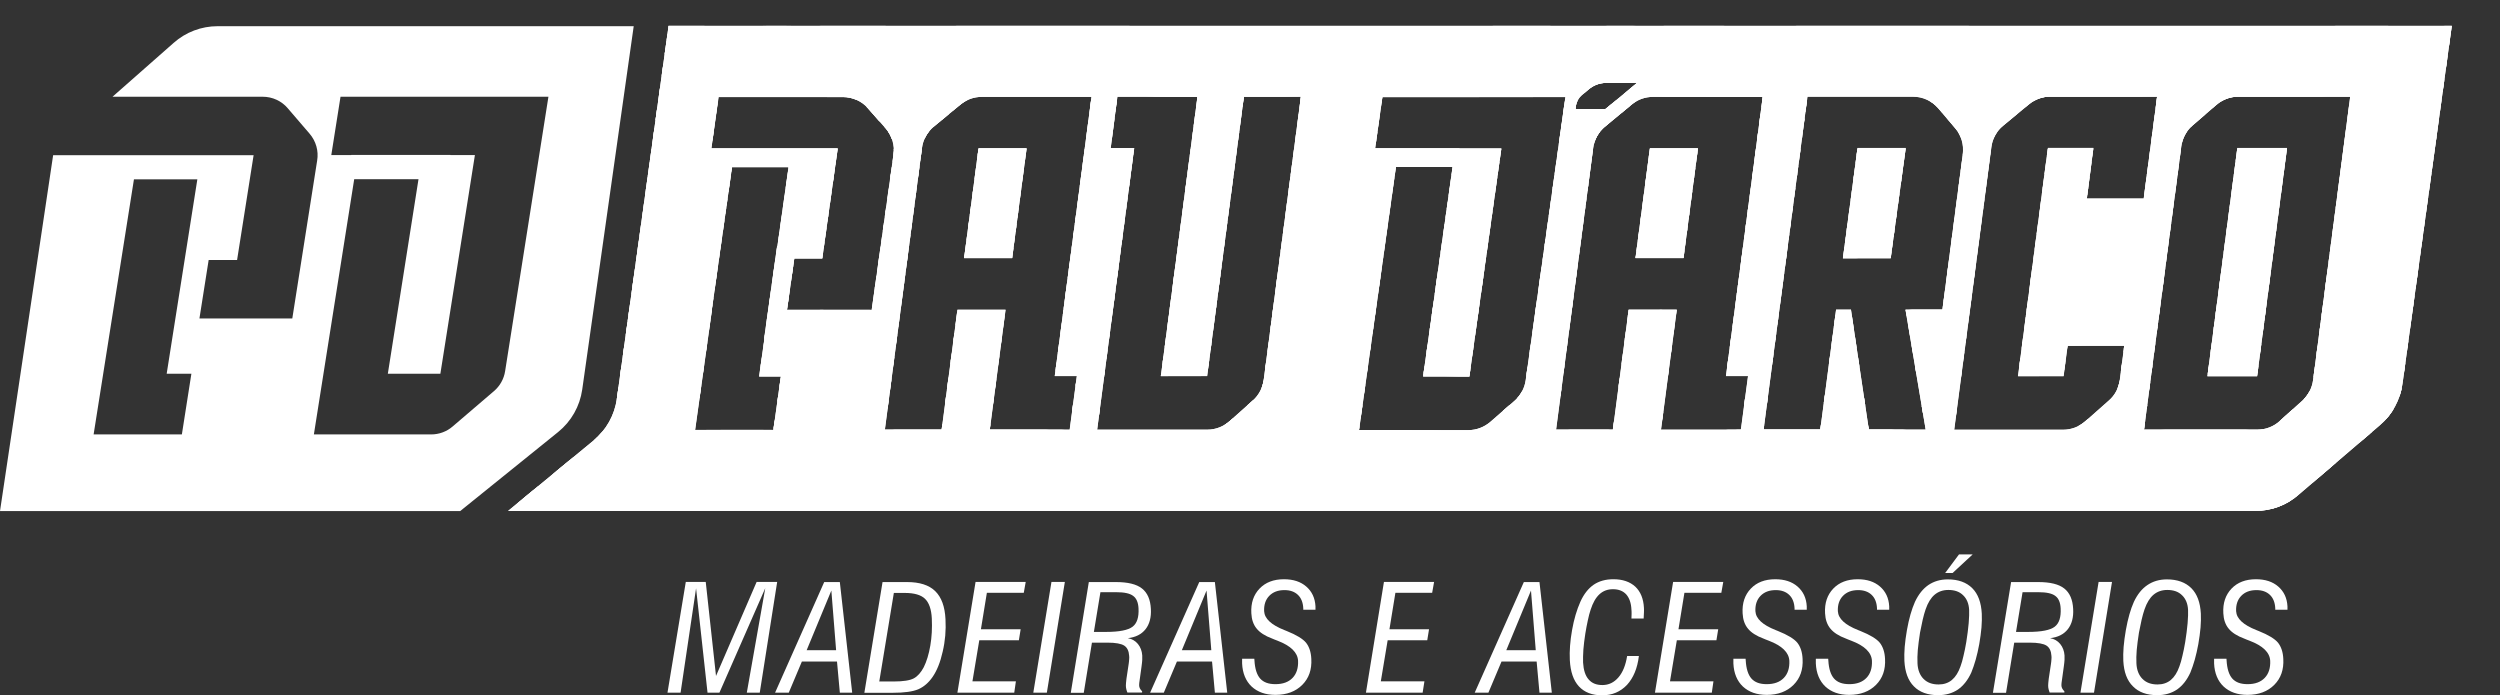 <!-- Generator: Adobe Illustrator 23.0.1, SVG Export Plug-In  -->
<svg version="1.1" xmlns="http://www.w3.org/2000/svg" xmlns:xlink="http://www.w3.org/1999/xlink" x="0px" y="0px"
	 width="167.98px" height="46.72px" viewBox="0 0 167.98 46.72" style="enable-background:new 0 0 167.98 46.72;"
	 xml:space="preserve">
<rect x="0" y="0" width="167.98" height="46.72" fill="#333333" stroke="none"/>
<style type="text/css">
	.st0{fill:#FFFFFF;}
	.st1{clip-path:url(#SVGID_2_);fill:#FFFFFF;}
	.st2{clip-path:url(#SVGID_4_);fill:#FFFFFF;}
</style>
<defs>
</defs>
<g>
	<path class="st0" d="M11.67,2.88L7.56,6.5h10.09c0.65,0,1.27,0.28,1.69,0.78l1.46,1.7c0.43,0.5,0.62,1.16,0.51,1.81l-1.67,10.61
		h-6.24l0.62-3.93h1.91l1.11-7.04H3.57L0,34.34h30.92l6.58-5.31c0.88-0.71,1.46-1.73,1.62-2.85l3.46-24.42H14.62
		C13.53,1.76,12.48,2.16,11.67,2.88 M11.63,22.38l-0.43,2.73h1.66l-0.64,4.08H6.29L9,12.05h4.26L11.63,22.38L11.63,22.38z
		 M33.19,26.28l-2.77,2.37c-0.4,0.35-0.92,0.54-1.45,0.54h-7.88l2.71-17.15h4.32l-2.06,13.07h3.53l2.32-14.69h-1.64v-0.01H23.6
		l0,0.01h-1.34l0.62-3.92h13.97l-2.91,18.44C33.86,25.46,33.59,25.94,33.19,26.28"/>
	<polygon class="st0" points="45.73,46.54 44.85,46.54 46.08,39.1 47.42,39.1 48.11,45.42 50.84,39.1 52.22,39.1 51.05,46.54 
		50.18,46.54 51.42,39.52 48.34,46.54 47.54,46.54 46.77,39.53 	"/>
	<path class="st0" d="M53,46.54h-0.92l3.3-7.43h1.05l0.83,7.43h-0.83l-0.19-2.09h-2.36L53,46.54z M54.2,43.69h1.98l-0.32-4.01
		L54.2,43.69z"/>
	<path class="st0" d="M58.08,46.54l1.22-7.43h1.65c0.84,0,1.47,0.2,1.89,0.61c0.42,0.41,0.65,1.04,0.69,1.89
		c0.04,0.74-0.02,1.46-0.19,2.18c-0.16,0.72-0.39,1.28-0.68,1.7c-0.27,0.39-0.59,0.66-0.95,0.82c-0.37,0.16-0.95,0.24-1.74,0.24
		H58.08z M59.08,45.79h0.98c0.63,0,1.08-0.07,1.34-0.21c0.26-0.14,0.48-0.39,0.67-0.75c0.19-0.38,0.34-0.87,0.44-1.45
		c0.1-0.58,0.13-1.19,0.1-1.83c-0.03-0.62-0.19-1.06-0.46-1.32c-0.27-0.26-0.73-0.39-1.36-0.39h-0.73L59.08,45.79z"/>
	<polygon class="st0" points="64.33,46.54 65.55,39.1 68.92,39.1 68.79,39.83 66.31,39.83 65.91,42.28 68.58,42.28 68.46,43.02 
		65.8,43.02 65.34,45.78 68.26,45.78 68.15,46.54 	"/>
	<polygon class="st0" points="70.34,46.54 69.43,46.54 70.65,39.1 71.55,39.1 	"/>
	<path class="st0" d="M71.95,46.54l1.21-7.43h1.82c0.8,0,1.38,0.14,1.75,0.43c0.37,0.29,0.57,0.75,0.6,1.38
		c0.03,0.56-0.09,1.02-0.36,1.36c-0.27,0.34-0.66,0.54-1.19,0.6c0.28,0.05,0.51,0.18,0.68,0.39c0.17,0.21,0.27,0.47,0.29,0.77
		c0,0.09,0,0.19,0,0.3c-0.01,0.11-0.02,0.27-0.05,0.46l-0.14,1.01c0,0.01,0,0.04-0.01,0.07c-0.01,0.07-0.01,0.13-0.01,0.16
		c0,0.08,0.02,0.15,0.05,0.21c0.03,0.06,0.08,0.13,0.15,0.2l0,0.08h-0.99c-0.03-0.07-0.05-0.15-0.07-0.22
		c-0.02-0.08-0.03-0.16-0.03-0.25c0-0.05,0-0.11,0.01-0.18c0.01-0.07,0.02-0.17,0.03-0.28l0.15-1c0.01-0.1,0.03-0.2,0.03-0.29
		c0.01-0.09,0.01-0.18,0-0.25c-0.02-0.32-0.13-0.55-0.33-0.68c-0.2-0.13-0.58-0.2-1.12-0.2h-1.05l-0.55,3.37H71.95z M73.5,42.46
		h0.81c0.9,0,1.49-0.12,1.79-0.35c0.3-0.23,0.43-0.64,0.4-1.23c-0.02-0.4-0.14-0.68-0.36-0.84c-0.22-0.17-0.6-0.25-1.14-0.25h-1.06
		L73.5,42.46z"/>
	<path class="st0" d="M78.2,46.54h-0.92l3.3-7.43h1.05l0.83,7.43h-0.83l-0.19-2.09h-2.36L78.2,46.54z M79.41,43.69h1.98l-0.32-4.01
		L79.41,43.69z"/>
	<path class="st0" d="M83.46,44.26h0.82l0.01,0.12c0.03,0.55,0.16,0.96,0.38,1.21c0.23,0.26,0.57,0.38,1.03,0.38
		c0.5,0,0.88-0.14,1.15-0.42c0.27-0.28,0.39-0.67,0.37-1.15c-0.03-0.56-0.49-1.01-1.38-1.35c-0.15-0.06-0.27-0.1-0.35-0.14
		c-0.49-0.18-0.84-0.41-1.05-0.67c-0.22-0.26-0.34-0.61-0.36-1.03c-0.04-0.69,0.15-1.24,0.55-1.66c0.4-0.42,0.95-0.63,1.64-0.63
		c0.62,0,1.12,0.16,1.5,0.49c0.38,0.33,0.59,0.77,0.62,1.33c0,0.06,0,0.11,0,0.14c0,0.03,0,0.06,0,0.09h-0.82l0-0.1
		c-0.02-0.39-0.14-0.69-0.36-0.9c-0.22-0.21-0.52-0.32-0.9-0.32c-0.44,0-0.78,0.13-1.03,0.39c-0.25,0.26-0.36,0.61-0.34,1.03
		c0.03,0.5,0.48,0.92,1.37,1.27c0.06,0.03,0.11,0.05,0.15,0.06c0.65,0.26,1.09,0.53,1.3,0.79c0.21,0.27,0.33,0.63,0.35,1.08
		c0.04,0.72-0.16,1.3-0.61,1.75c-0.44,0.44-1.04,0.67-1.8,0.67c-0.67,0-1.2-0.19-1.6-0.56c-0.39-0.37-0.61-0.89-0.64-1.55
		c0-0.07,0-0.18,0-0.32C83.46,44.28,83.46,44.27,83.46,44.26"/>
	<polygon class="st0" points="91.78,46.54 92.99,39.1 96.36,39.1 96.23,39.83 93.76,39.83 93.36,42.28 96.02,42.28 95.9,43.02 
		93.24,43.02 92.78,45.78 95.71,45.78 95.59,46.54 	"/>
	<path class="st0" d="M100.01,46.54h-0.92l3.3-7.43h1.05l0.83,7.43h-0.83l-0.19-2.09h-2.36L100.01,46.54z M101.21,43.69h1.98
		l-0.32-4.01L101.21,43.69z"/>
	<path class="st0" d="M109.33,44.08h0.79c-0.1,0.83-0.37,1.47-0.8,1.94c-0.44,0.46-0.99,0.7-1.67,0.7c-0.67,0-1.19-0.2-1.56-0.6
		c-0.37-0.4-0.57-0.99-0.61-1.77c-0.03-0.61,0.02-1.28,0.15-2.01c0.13-0.74,0.32-1.37,0.56-1.91c0.23-0.51,0.53-0.89,0.89-1.14
		c0.37-0.25,0.81-0.37,1.33-0.37c0.62,0,1.11,0.17,1.47,0.5c0.35,0.33,0.55,0.81,0.58,1.43c0,0.09,0.01,0.2,0,0.31
		c0,0.11-0.01,0.25-0.02,0.4h-0.82c0-0.11,0.01-0.22,0.01-0.32c0-0.1,0-0.19-0.01-0.27c-0.02-0.45-0.14-0.79-0.35-1.03
		c-0.21-0.23-0.51-0.35-0.89-0.35c-0.36,0-0.66,0.11-0.91,0.34c-0.25,0.23-0.44,0.57-0.59,1.03c-0.07,0.2-0.13,0.44-0.19,0.72
		c-0.06,0.28-0.12,0.58-0.17,0.9c-0.06,0.37-0.1,0.73-0.13,1.07c-0.02,0.34-0.03,0.63-0.02,0.87c0.03,0.5,0.15,0.88,0.37,1.13
		c0.22,0.26,0.53,0.38,0.93,0.38c0.42,0,0.78-0.17,1.08-0.52C109.04,45.17,109.23,44.7,109.33,44.08"/>
	<polygon class="st0" points="111.2,46.54 112.42,39.1 115.79,39.1 115.66,39.83 113.18,39.83 112.78,42.28 115.45,42.28 
		115.33,43.02 112.67,43.02 112.21,45.78 115.13,45.78 115.02,46.54 	"/>
	<path class="st0" d="M116.47,44.26h0.82l0.01,0.12c0.03,0.55,0.16,0.96,0.38,1.21c0.23,0.26,0.57,0.38,1.03,0.38
		c0.5,0,0.88-0.14,1.15-0.42c0.27-0.28,0.39-0.67,0.37-1.15c-0.03-0.56-0.49-1.01-1.38-1.35c-0.15-0.06-0.27-0.1-0.35-0.14
		c-0.49-0.18-0.84-0.41-1.05-0.67c-0.22-0.26-0.34-0.61-0.36-1.03c-0.04-0.69,0.15-1.24,0.55-1.66c0.4-0.42,0.95-0.63,1.64-0.63
		c0.62,0,1.12,0.16,1.5,0.49c0.38,0.33,0.59,0.77,0.62,1.33c0,0.06,0,0.11,0,0.14c0,0.03,0,0.06,0,0.09h-0.82l0-0.1
		c-0.02-0.39-0.14-0.69-0.36-0.9c-0.22-0.21-0.52-0.32-0.9-0.32c-0.44,0-0.78,0.13-1.03,0.39c-0.25,0.26-0.36,0.61-0.34,1.03
		c0.03,0.5,0.48,0.92,1.37,1.27c0.06,0.03,0.11,0.05,0.15,0.06c0.65,0.26,1.09,0.53,1.3,0.79c0.21,0.27,0.33,0.63,0.35,1.08
		c0.04,0.72-0.16,1.3-0.61,1.75c-0.44,0.44-1.04,0.67-1.8,0.67c-0.67,0-1.2-0.19-1.6-0.56c-0.39-0.37-0.61-0.89-0.64-1.55
		c0-0.07,0-0.18,0-0.32C116.47,44.28,116.47,44.27,116.47,44.26"/>
	<path class="st0" d="M122.02,44.26h0.82l0.01,0.12c0.03,0.55,0.16,0.96,0.38,1.21c0.23,0.26,0.57,0.38,1.03,0.38
		c0.5,0,0.88-0.14,1.15-0.42c0.27-0.28,0.39-0.67,0.37-1.15c-0.03-0.56-0.49-1.01-1.39-1.35c-0.15-0.06-0.27-0.1-0.35-0.14
		c-0.49-0.18-0.84-0.41-1.05-0.67c-0.22-0.26-0.34-0.61-0.36-1.03c-0.04-0.69,0.15-1.24,0.55-1.66c0.4-0.42,0.95-0.63,1.64-0.63
		c0.62,0,1.12,0.16,1.5,0.49c0.38,0.33,0.59,0.77,0.62,1.33c0,0.06,0,0.11,0,0.14c0,0.03,0,0.06,0,0.09h-0.82l0-0.1
		c-0.02-0.39-0.14-0.69-0.36-0.9c-0.22-0.21-0.52-0.32-0.9-0.32c-0.44,0-0.78,0.13-1.03,0.39c-0.25,0.26-0.36,0.61-0.34,1.03
		c0.03,0.5,0.48,0.92,1.37,1.27c0.06,0.03,0.11,0.05,0.15,0.06c0.65,0.26,1.09,0.53,1.3,0.79c0.21,0.27,0.33,0.63,0.35,1.08
		c0.04,0.72-0.16,1.3-0.61,1.75c-0.44,0.44-1.04,0.67-1.8,0.67c-0.67,0-1.2-0.19-1.6-0.56c-0.39-0.37-0.61-0.89-0.64-1.55
		c0-0.07,0-0.18,0-0.32C122.02,44.28,122.02,44.27,122.02,44.26"/>
	<path class="st0" d="M127.96,44.41c-0.01-0.28-0.01-0.59,0.02-0.94c0.03-0.35,0.08-0.73,0.15-1.13c0.07-0.39,0.15-0.75,0.24-1.06
		c0.09-0.31,0.19-0.59,0.3-0.84c0.24-0.51,0.54-0.88,0.9-1.13c0.37-0.25,0.8-0.38,1.31-0.38c0.7,0,1.25,0.2,1.64,0.59
		c0.39,0.39,0.6,0.96,0.64,1.71c0.01,0.28,0.01,0.59-0.02,0.93c-0.03,0.34-0.08,0.72-0.15,1.12c-0.07,0.38-0.15,0.73-0.24,1.05
		c-0.09,0.32-0.19,0.6-0.29,0.85c-0.23,0.51-0.53,0.89-0.9,1.15c-0.37,0.25-0.82,0.38-1.33,0.38c-0.7,0-1.25-0.2-1.63-0.59
		C128.21,45.73,128,45.16,127.96,44.41 M130.91,39.64c-0.36,0-0.67,0.11-0.92,0.32c-0.25,0.21-0.45,0.54-0.6,0.97
		c-0.07,0.21-0.14,0.44-0.2,0.71c-0.06,0.27-0.12,0.56-0.18,0.87c-0.07,0.45-0.12,0.84-0.15,1.17c-0.03,0.33-0.03,0.63-0.02,0.89
		c0.02,0.45,0.16,0.8,0.41,1.05c0.25,0.25,0.58,0.37,1.01,0.37c0.35,0,0.65-0.1,0.89-0.3c0.24-0.2,0.44-0.51,0.58-0.92
		c0.07-0.19,0.14-0.42,0.2-0.7c0.07-0.28,0.13-0.59,0.19-0.94c0.07-0.46,0.13-0.88,0.16-1.26c0.03-0.38,0.04-0.68,0.03-0.89
		c-0.02-0.42-0.16-0.75-0.4-0.98C131.66,39.75,131.33,39.64,130.91,39.64 M131.2,38.5h-0.5l0.93-1.25h0.92L131.2,38.5z"/>
	<path class="st0" d="M133.91,46.54l1.22-7.43h1.82c0.8,0,1.38,0.14,1.75,0.43c0.37,0.29,0.57,0.75,0.6,1.38
		c0.03,0.56-0.09,1.02-0.36,1.36c-0.27,0.34-0.66,0.54-1.19,0.6c0.28,0.05,0.51,0.18,0.68,0.39c0.17,0.21,0.27,0.47,0.29,0.77
		c0,0.09,0,0.19,0,0.3c-0.01,0.11-0.02,0.27-0.05,0.46l-0.14,1.01c0,0.01,0,0.04-0.01,0.07c-0.01,0.07-0.01,0.13-0.01,0.16
		c0,0.08,0.02,0.15,0.05,0.21c0.03,0.06,0.08,0.13,0.15,0.2l0,0.08h-0.99c-0.03-0.07-0.05-0.15-0.07-0.22
		c-0.02-0.08-0.03-0.16-0.03-0.25c0-0.05,0-0.11,0.01-0.18c0.01-0.07,0.02-0.17,0.03-0.28l0.15-1c0.01-0.1,0.03-0.2,0.03-0.29
		c0.01-0.09,0.01-0.18,0-0.25c-0.02-0.32-0.13-0.55-0.33-0.68c-0.2-0.13-0.58-0.2-1.12-0.2h-1.05l-0.55,3.37H133.91z M135.46,42.46
		h0.81c0.9,0,1.49-0.12,1.79-0.35c0.3-0.23,0.43-0.64,0.4-1.23c-0.02-0.4-0.14-0.68-0.36-0.84c-0.22-0.17-0.6-0.25-1.14-0.25h-1.06
		L135.46,42.46z"/>
	<polygon class="st0" points="140.7,46.54 139.79,46.54 141.01,39.1 141.91,39.1 	"/>
	<path class="st0" d="M142.67,44.41c-0.01-0.28-0.01-0.59,0.02-0.94c0.03-0.35,0.08-0.73,0.15-1.13c0.07-0.39,0.15-0.75,0.24-1.06
		c0.09-0.32,0.19-0.59,0.3-0.84c0.24-0.51,0.54-0.88,0.91-1.13c0.37-0.25,0.8-0.38,1.31-0.38c0.7,0,1.25,0.2,1.64,0.59
		c0.39,0.39,0.6,0.96,0.64,1.71c0.01,0.28,0.01,0.59-0.02,0.93c-0.03,0.34-0.08,0.72-0.15,1.12c-0.07,0.38-0.15,0.73-0.24,1.05
		c-0.09,0.32-0.19,0.6-0.29,0.85c-0.23,0.51-0.53,0.89-0.9,1.15c-0.37,0.25-0.82,0.38-1.33,0.38c-0.7,0-1.25-0.2-1.63-0.59
		C142.92,45.73,142.71,45.16,142.67,44.41 M145.62,39.64c-0.36,0-0.67,0.11-0.92,0.32c-0.25,0.21-0.45,0.54-0.6,0.97
		c-0.07,0.21-0.14,0.44-0.2,0.71c-0.06,0.27-0.12,0.56-0.18,0.87c-0.07,0.45-0.12,0.84-0.15,1.17c-0.03,0.33-0.03,0.63-0.02,0.89
		c0.02,0.45,0.16,0.8,0.41,1.05c0.25,0.25,0.58,0.37,1.01,0.37c0.35,0,0.65-0.1,0.89-0.3c0.24-0.2,0.44-0.51,0.58-0.92
		c0.07-0.19,0.14-0.42,0.2-0.7c0.07-0.28,0.13-0.59,0.19-0.94c0.07-0.46,0.13-0.88,0.16-1.26c0.03-0.38,0.04-0.68,0.03-0.89
		c-0.02-0.42-0.16-0.75-0.4-0.98C146.37,39.75,146.04,39.64,145.62,39.64"/>
	<path class="st0" d="M148.78,44.26h0.82l0.01,0.12c0.03,0.55,0.16,0.96,0.38,1.21c0.23,0.26,0.57,0.38,1.03,0.38
		c0.5,0,0.88-0.14,1.15-0.42c0.27-0.28,0.39-0.67,0.37-1.15c-0.03-0.56-0.49-1.01-1.39-1.35c-0.15-0.06-0.27-0.1-0.35-0.14
		c-0.49-0.18-0.84-0.41-1.05-0.67c-0.22-0.26-0.34-0.61-0.36-1.03c-0.04-0.69,0.15-1.24,0.55-1.66c0.4-0.42,0.95-0.63,1.64-0.63
		c0.62,0,1.12,0.16,1.5,0.49c0.38,0.33,0.59,0.77,0.62,1.33c0,0.06,0,0.11,0,0.14c0,0.03,0,0.06,0,0.09h-0.82l0-0.1
		c-0.02-0.39-0.14-0.69-0.36-0.9c-0.22-0.21-0.52-0.32-0.9-0.32c-0.44,0-0.78,0.13-1.03,0.39c-0.25,0.26-0.36,0.61-0.34,1.03
		c0.03,0.5,0.48,0.92,1.37,1.27c0.06,0.03,0.11,0.05,0.15,0.06c0.65,0.26,1.09,0.53,1.3,0.79c0.21,0.27,0.33,0.63,0.35,1.08
		c0.04,0.72-0.16,1.3-0.61,1.75c-0.44,0.44-1.04,0.67-1.8,0.67c-0.67,0-1.2-0.19-1.6-0.56c-0.39-0.37-0.61-0.89-0.64-1.55
		c0-0.07,0-0.18,0-0.32C148.78,44.28,148.78,44.27,148.78,44.26"/>
	<path class="st0" d="M65.75,9.96l-0.97,7.38h3.23l0.97-7.38H65.75z M65.75,9.96l-0.97,7.38h3.23l0.97-7.38H65.75z M65.75,9.96
		l-0.97,7.38h3.23l0.97-7.38H65.75z M110.86,9.96l-0.97,7.38h3.23l0.97-7.38H110.86z M110.86,9.96l-0.97,7.38h3.23l0.97-7.38H110.86
		z M65.75,9.96l-0.97,7.38h3.23l0.97-7.38H65.75z M65.75,9.96l-0.97,7.38h3.23l0.97-7.38H65.75z M110.86,9.96l-0.97,7.38h3.23
		l0.97-7.38H110.86z M124.81,9.95l-0.98,7.4h3.21l1.01-7.4H124.81z M124.81,9.95l-0.98,7.4h3.21l1.01-7.4H124.81z M110.86,9.96
		l-0.97,7.38h3.23l0.97-7.38H110.86z M65.75,9.96l-0.97,7.38h3.23l0.97-7.38H65.75z M65.75,9.96l-0.97,7.38h3.23l0.97-7.38H65.75z
		 M110.86,9.96l-0.97,7.38h3.23l0.97-7.38H110.86z M124.81,9.95l-0.98,7.4h3.21l1.01-7.4H124.81z M150.33,9.95l-2.01,15.33h3.34
		l2.01-15.33H150.33z M150.33,9.95l-2.01,15.33h3.34l2.01-15.33H150.33z M124.81,9.95l-0.98,7.4h3.21l1.01-7.4H124.81z M110.86,9.96
		l-0.97,7.38h3.23l0.97-7.38H110.86z M65.75,9.96l-0.97,7.38h3.23l0.97-7.38H65.75z M44.92,1.76l-3.47,25.02
		c-0.15,1.11-0.72,2.12-1.58,2.83l-5.73,4.72h117.4c1.07,0,2.09-0.38,2.9-1.08l5.47-4.68c0.83-0.71,1.37-1.7,1.52-2.79l3.31-24.04
		H44.92z M106.28,6.4c0.17-0.14,0.35-0.3,0.51-0.43c0.32-0.26,0.71-0.4,1.12-0.4H110l-2.13,1.76h-2.01
		C105.86,7.33,105.86,6.76,106.28,6.4 M51.97,28.89h-5.26l1.13-8.06h-0.01l1.35-9.6h3.8l-0.75,5.31h-0.02l-0.87,6.21h0.02
		l-0.36,2.55h1.46L51.97,28.89z M52.88,20.83l0.49-3.46h1.88l1.04-7.4h-8.49l0.49-3.45h8.37c0.64,0,1.26,0.28,1.68,0.76l1.18,1.34
		c0.43,0.49,0.62,1.14,0.53,1.78l-1.46,10.42H52.88z M72.36,25.27l-0.48,3.6h-5.37l1.06-8.06h-3.23l-1.06,8.06h-3.82l2.49-18.93
		c0.07-0.56,0.36-1.07,0.79-1.43l1.8-1.49c0.4-0.33,0.9-0.51,1.42-0.51h7.38l-2.47,18.76H72.36z M84.91,25.53
		c-0.07,0.53-0.33,1.02-0.73,1.38l-1.56,1.39c-0.41,0.36-0.94,0.57-1.49,0.57h-7.41l2.49-18.92h-1.58l0.45-3.45h5.38L78,25.27h3.11
		l2.47-18.78h3.83L84.91,25.53z M101.77,26.93l-1.63,1.42c-0.41,0.35-0.93,0.55-1.46,0.55h-7.36l2.48-17.68h3.81L95.62,25.3h3.11
		l2.15-15.33h-2.82l0-0.01H92.4l0.49-3.44h12.3l-2.67,19.03C102.44,26.08,102.18,26.57,101.77,26.93 M117.46,25.27l-0.48,3.6h-5.37
		l1.06-8.06h-3.23l-1.06,8.06h-3.82l2.49-18.93c0.07-0.56,0.36-1.07,0.79-1.43l1.8-1.49c0.4-0.33,0.9-0.51,1.42-0.51h7.38
		l-2.47,18.76H117.46z M129.39,28.87h-3.82l-1.2-8.06h-1l-1.06,8.06h-3.81l2.94-22.37h7.1c0.65,0,1.28,0.29,1.7,0.79l1.13,1.33
		c0.41,0.48,0.59,1.11,0.51,1.74l-1.37,10.45h-2.48L129.39,28.87z M137.61,9.95l-2.01,15.33h3.06l0.27-2.05h3.81l-0.3,2.31
		c-0.07,0.53-0.33,1.03-0.74,1.38l-1.58,1.4c-0.41,0.36-0.94,0.56-1.48,0.56h-7.33l2.5-19c0.07-0.56,0.36-1.08,0.8-1.44L136.34,7
		c0.4-0.33,0.9-0.51,1.42-0.51h7.18l-0.9,6.85h-3.82l0.44-3.4H137.61z M155.42,25.54c-0.07,0.53-0.32,1.01-0.71,1.37l-1.53,1.38
		c-0.41,0.37-0.95,0.58-1.5,0.58h-7.62l2.5-19.03c0.07-0.54,0.34-1.04,0.75-1.4l1.61-1.39c0.4-0.35,0.92-0.55,1.46-0.55h7.53
		L155.42,25.54z M148.32,25.27h3.34l2.01-15.33h-3.34L148.32,25.27z M123.83,17.34h3.21l1.01-7.4h-3.24L123.83,17.34z M109.89,17.34
		h3.23l0.97-7.38h-3.23L109.89,17.34z M64.78,17.34h3.23l0.97-7.38h-3.23L64.78,17.34z M65.75,9.96l-0.97,7.38h3.23l0.97-7.38H65.75
		z M110.86,9.96l-0.97,7.38h3.23l0.97-7.38H110.86z M124.81,9.95l-0.98,7.4h3.21l1.01-7.4H124.81z M124.81,9.95l-0.98,7.4h3.21
		l1.01-7.4H124.81z M110.86,9.96l-0.97,7.38h3.23l0.97-7.38H110.86z M65.75,9.96l-0.97,7.38h3.23l0.97-7.38H65.75z M65.75,9.96
		l-0.97,7.38h3.23l0.97-7.38H65.75z M110.86,9.96l-0.97,7.38h3.23l0.97-7.38H110.86z M110.86,9.96l-0.97,7.38h3.23l0.97-7.38H110.86
		z M65.75,9.96l-0.97,7.38h3.23l0.97-7.38H65.75z M65.75,9.96l-0.97,7.38h3.23l0.97-7.38H65.75z M65.75,9.96l-0.97,7.38h3.23
		l0.97-7.38H65.75z M65.75,9.96l-0.97,7.38h3.23l0.97-7.38H65.75z M65.75,9.96l-0.97,7.38h3.23l0.97-7.38H65.75z"/>
	<g>
		<defs>
			<path id="SVGID_1_" d="M65.75,9.96l-0.97,7.38h3.23l0.97-7.38H65.75z M110.86,9.96l-0.97,7.38h3.23l0.97-7.38H110.86z
				 M124.81,9.95l-0.98,7.4h3.21l1.01-7.4H124.81z M150.33,9.95l-2.01,15.33h3.34l2.01-15.33H150.33z M49.19,11.23h3.8l-0.75,5.31
				h-0.02l-0.87,6.21h0.02l-0.36,2.55h1.46l-0.51,3.59h-5.26l1.13-8.06h-0.01L49.19,11.23z M48.27,6.52h8.37
				c0.64,0,1.26,0.28,1.68,0.76l1.18,1.34c0.43,0.49,0.62,1.14,0.53,1.78l-1.46,10.42h-5.69l0.49-3.46h1.88l1.04-7.4h-8.49
				L48.27,6.52z M92.88,6.52h12.3l-2.67,19.03c-0.07,0.53-0.34,1.03-0.75,1.38l-1.63,1.42c-0.41,0.35-0.93,0.55-1.46,0.55h-7.36
				l2.48-17.68h3.81L95.62,25.3h3.11l2.15-15.33h-2.82l0-0.01H92.4L92.88,6.52z M61.95,9.94c0.07-0.56,0.36-1.07,0.79-1.43l1.8-1.49
				c0.4-0.33,0.9-0.51,1.42-0.51h7.38l-2.47,18.76h1.48l-0.48,3.6h-5.37l1.06-8.06h-3.23l-1.06,8.06h-3.82L61.95,9.94z M107.05,9.94
				c0.07-0.56,0.36-1.07,0.79-1.43l1.8-1.49c0.4-0.33,0.9-0.51,1.42-0.51h7.38l-2.47,18.76h1.48l-0.48,3.6h-5.37l1.06-8.06h-3.23
				l-1.06,8.06h-3.82L107.05,9.94z M81.11,25.27l2.47-18.78h3.83l-2.5,19.04c-0.07,0.53-0.33,1.02-0.73,1.38l-1.56,1.39
				c-0.41,0.36-0.94,0.57-1.49,0.57h-7.41l2.49-18.92h-1.58l0.45-3.45h5.38L78,25.27H81.11z M121.45,6.49h7.1
				c0.66,0,1.28,0.29,1.7,0.79l1.13,1.33c0.41,0.48,0.59,1.11,0.51,1.74l-1.37,10.45h-2.48l1.35,8.06h-3.82l-1.2-8.06h-1l-1.06,8.06
				h-3.81L121.45,6.49z M133.8,9.87c0.07-0.56,0.36-1.08,0.8-1.44L136.34,7c0.4-0.33,0.9-0.51,1.42-0.51h7.18l-0.9,6.85h-3.82
				l0.44-3.4h-3.06l-2.01,15.33h3.06l0.27-2.05h3.81l-0.3,2.31c-0.07,0.53-0.33,1.03-0.74,1.38l-1.58,1.4
				c-0.41,0.36-0.94,0.56-1.48,0.56h-7.33L133.8,9.87z M146.57,9.83c0.07-0.54,0.34-1.04,0.75-1.4l1.61-1.39
				c0.4-0.35,0.92-0.55,1.46-0.55h7.53l-2.5,19.05c-0.07,0.53-0.32,1.01-0.71,1.37l-1.53,1.38c-0.41,0.37-0.95,0.58-1.5,0.58h-7.62
				L146.57,9.83z M106.28,6.4c0.17-0.14,0.35-0.3,0.51-0.43c0.32-0.26,0.71-0.4,1.12-0.4H110l-2.13,1.76h-2.01
				C105.86,7.33,105.86,6.76,106.28,6.4 M44.92,1.76l-3.47,25.02c-0.15,1.11-0.72,2.12-1.58,2.83l-5.73,4.72h117.4
				c1.07,0,2.09-0.38,2.9-1.08l5.47-4.68c0.83-0.71,1.37-1.7,1.52-2.79l3.31-24.04H44.92z"/>
		</defs>
		<use xlink:href="#SVGID_1_"  style="overflow:visible;fill:#FFFFFF;"/>
		<clipPath id="SVGID_2_">
			<use xlink:href="#SVGID_1_"  style="overflow:visible;"/>
		</clipPath>
		<path class="st1" d="M106.54,8.26c-2.68,0.04-5.36,0.35-8.04,0.58c-2.12,0.18-4.24,0.42-6.45,0.64
			c10.04,0.37,19.98,0.27,30.08-0.18c-0.21-0.05-0.26-0.08-0.32-0.08c-2.8-0.19-5.6-0.38-8.4-0.56
			C111.11,8.51,108.82,8.22,106.54,8.26"/>
		<path class="st1" d="M69.32,25.7c-2.49-0.08-4.98-0.25-7.47-0.24c-3.98,0.03-7.85,0.84-11.74,1.51c-0.57,0.1-1.14,0.21-1.71,0.32
			c0.01,0.06,0.02,0.12,0.03,0.18c8.43-1.24,16.93-1.33,25.43-1.55C72.35,25.8,70.83,25.75,69.32,25.7"/>
		<path class="st1" d="M102.19,27.49c0.58-0.05,1.15-0.12,1.73-0.18c-0.01-0.06-0.01-0.12-0.02-0.18
			c-8.51,0.53-16.99-0.08-25.47-0.57c1.5,0.25,3,0.43,4.51,0.6c2.47,0.29,4.94,0.66,7.42,0.86C94.32,28.33,98.26,27.85,102.19,27.49
			"/>
		<path class="st1" d="M51.41,8.01c-3.96,0.22-7.91,0.67-11.86,1.02c8.87,0.52,17.74,0.49,26.62,0.08c-0.05-0.01-0.1-0.03-0.15-0.03
			c-2.9-0.24-5.8-0.5-8.7-0.72C55.35,8.2,53.37,7.9,51.41,8.01"/>
		<path class="st1" d="M51.41,6.73c-3.96,0.23-7.91,0.71-11.86,1.09c8.87,0.56,17.74,0.52,26.62,0.08c-0.05-0.01-0.1-0.03-0.15-0.04
			c-2.9-0.26-5.8-0.53-8.7-0.77C55.35,6.93,53.37,6.61,51.41,6.73"/>
		<path class="st1" d="M106.54,7c-2.68,0.05-5.36,0.37-8.04,0.62c-2.12,0.19-4.24,0.45-6.45,0.68c10.04,0.4,19.98,0.29,30.08-0.19
			c-0.21-0.06-0.26-0.08-0.32-0.09c-2.8-0.2-5.6-0.4-8.4-0.6C111.11,7.26,108.82,6.96,106.54,7"/>
		<path class="st1" d="M102.19,27.5c0.58-0.05,1.15-0.13,1.73-0.19c-0.01-0.06-0.01-0.13-0.02-0.19
			c-8.51,0.57-16.99-0.09-25.47-0.61c1.5,0.27,3,0.46,4.51,0.64c2.47,0.31,4.94,0.71,7.42,0.91C94.32,28.39,98.26,27.88,102.19,27.5
			"/>
		<path class="st1" d="M69.32,25.59c-2.49-0.09-4.98-0.27-7.47-0.25c-3.98,0.03-7.85,0.89-11.74,1.61
			c-0.57,0.11-1.14,0.23-1.71,0.34c0.01,0.06,0.02,0.13,0.03,0.19c8.43-1.32,16.93-1.42,25.43-1.65
			C72.35,25.7,70.83,25.64,69.32,25.59"/>
		<path class="st1" d="M36.82,12.73c2.42,0.01,4.84,0.11,7.25,0.02c4.44-0.18,8.89-0.44,13.32-0.73c3.76-0.25,7.52-0.26,11.27-0.05
			c4,0.23,7.99,0.63,11.99,0.68c7.79,0.11,15.58,0.13,23.36,0c4.04-0.06,8.06-0.6,12.1-0.76c3.01-0.11,6.04-0.02,9.05,0.1
			c3.02,0.13,6.02,0.55,9.04,0.61c7.45,0.13,14.9,0.14,22.35,0.14c2.59,0,5.19-0.16,7.78-0.28c1.21-0.06,2.42-0.18,3.63-0.29v-0.75
			c-4.09,0.18-8.19,0.44-12.28,0.5c-5.37,0.08-10.74,0-16.1-0.03c-2.19-0.01-4.38-0.04-6.57-0.15c-3.12-0.15-6.24-0.5-9.36-0.56
			c-3.56-0.07-7.13,0.01-10.69,0.14c-3.62,0.13-7.23,0.52-10.84,0.57c-6.87,0.09-13.74,0.03-20.61-0.02
			c-2.63-0.02-5.26-0.14-7.88-0.27c-2.24-0.11-4.47-0.4-6.71-0.43c-3.48-0.04-6.95,0.03-10.43,0.16c-3.3,0.12-6.59,0.48-9.89,0.55
			c-5.14,0.1-10.28,0.04-15.41,0.04c-0.21,0-0.41,0-0.62,0v0.8C32.69,12.73,34.76,12.72,36.82,12.73"/>
		<path class="st1" d="M158.22,4.19c-3.74,0.46-7.49,0.75-11.25,0.68c-2.24-0.04-4.48-0.17-6.72-0.28
			c-3.26-0.16-6.49,0.21-9.73,0.51c-4.55,0.42-9.06,0.01-13.57-0.54c-2.89-0.36-5.8-0.79-8.7-0.78c-3.27,0.01-6.54,0.52-9.81,0.74
			c-2.66,0.18-5.32,0.32-7.99,0.34c-2.2,0.02-4.41-0.17-6.61-0.28c-3.22-0.17-6.42,0.21-9.62,0.5c-4.32,0.39-8.6,0.09-12.89-0.43
			c-3.1-0.38-6.21-0.7-9.32-0.91c-2.97-0.2-5.9,0.5-8.86,0.67c-3.12,0.18-6.24,0.31-9.36,0.44c-1.07,0.04-2.14,0.01-3.22,0.01v0.7
			c0.18,0.01,0.34,0.02,0.49,0.03c4.92,0.24,9.81-0.11,14.7-0.62c2-0.21,4.02-0.47,6.01-0.36c3.64,0.2,7.28,0.57,10.91,1.02
			c4.07,0.5,8.13,0.6,12.21,0.22c3.75-0.35,7.49-0.59,11.26-0.32c5.37,0.39,10.72,0.02,16.07-0.56c1.96-0.22,3.95-0.46,5.91-0.35
			c3.66,0.2,7.32,0.55,10.96,1.02c4.57,0.6,9.12,0.54,13.68,0.09c2.96-0.29,5.92-0.46,8.88-0.24c5.64,0.42,11.26,0.11,16.87-0.51
			c2.81-0.31,5.63-0.56,8.46-0.29c0.33,0.03,0.66,0.05,0.99,0.07V3.95c-0.03-0.01-0.06-0.01-0.1-0.01
			C164.65,3.52,161.44,3.79,158.22,4.19"/>
		<path class="st1" d="M30.59,6.87c0.1,0.01,0.2,0.03,0.3,0.03c5.29,0.22,10.55-0.2,15.81-0.74c1.26-0.13,2.53-0.3,3.8-0.32
			c4.16-0.06,8.27,0.6,12.39,1.07c3.25,0.37,6.51,0.59,9.78,0.34c2.38-0.18,4.75-0.43,7.13-0.46c3.12-0.04,6.24,0.12,9.37,0.16
			C93.02,7,96.86,6.77,100.7,6.4c2.3-0.22,4.62-0.61,6.91-0.5c3.96,0.18,7.91,0.66,11.86,1.06c3.17,0.32,6.33,0.56,9.51,0.31
			c2.39-0.18,4.79-0.42,7.19-0.47c2.8-0.05,5.61,0.15,8.42,0.11c3.4-0.04,6.81-0.16,10.2-0.34c2.4-0.13,4.78-0.52,7.17-0.64
			c1.98-0.1,3.97,0,6.01,0.03V5.64c-0.02,0-0.04,0-0.05,0c-2.38-0.23-4.76-0.25-7.14-0.04c-3.61,0.32-7.21,0.67-10.82,0.84
			c-2.62,0.13-5.26,0.06-7.89-0.05c-2.74-0.12-5.47-0.11-8.2,0.1c-3.01,0.23-6.04,0.56-9.04,0.43c-4.08-0.18-8.15-0.82-12.23-1.16
			c-2.34-0.2-4.69-0.34-7.03-0.23c-3.36,0.16-6.72,0.61-10.08,0.85c-3.37,0.24-6.74,0.18-10.11,0.03c-2.24-0.1-4.48-0.07-6.72,0.03
			c-2.94,0.12-5.88,0.44-8.83,0.54c-3.86,0.13-7.68-0.53-11.49-1c-4.19-0.52-8.37-0.69-12.57-0.16c-4.25,0.54-8.51,0.75-12.79,0.72
			c-0.69,0-1.38-0.04-2.06-0.07C30.67,6.46,30.45,6.48,30.59,6.87"/>
		<path class="st1" d="M42.36,10.86c2.22-0.05,4.44-0.3,6.67-0.32c9.09-0.08,18.19-0.16,27.28-0.13c5.51,0.02,11.02,0.25,16.52,0.37
			c1.94,0.04,3.88,0.11,5.82,0.08c1.64-0.02,3.28-0.22,4.92-0.25c5.39-0.08,10.77-0.13,16.16-0.17c9.87-0.06,19.74-0.07,29.61,0.34
			c1.89,0.08,3.77,0.13,5.66,0.08c3.38-0.08,6.76-0.23,10.13-0.35c0.95,0.03,1.9,0.06,2.85,0.09V9.14
			c-4.46-0.16-8.88,0.53-13.31,0.87H30.56v0.58c2.06,0.07,4.07,0.14,6.08,0.19C38.55,10.83,40.45,10.9,42.36,10.86"/>
		<path class="st1" d="M132.87,8.65c2.62-0.18,5.26-0.35,7.88-0.22c6,0.3,11.97,0.04,17.93-0.55c2.57-0.25,5.13-0.52,7.72-0.31
			c0.52,0.04,1.04,0.07,1.58,0.1V6.86c-0.79-0.06-1.56-0.12-2.33-0.15c-3.65-0.14-7.25,0.48-10.88,0.68
			c-3.1,0.18-6.2,0.31-9.31,0.34c-3.09,0.03-6.18-0.18-9.27-0.12c-2.59,0.05-5.18,0.33-7.77,0.51c-4.56,0.33-9.06-0.36-13.56-0.92
			c-4.33-0.54-8.65-0.6-12.99-0.13c-2.77,0.3-5.56,0.52-8.34,0.6c-2.85,0.08-5.71,0.01-8.57-0.09c-3.61-0.13-7.2,0.09-10.79,0.43
			c-4.69,0.44-9.34-0.01-14-0.59c-2.45-0.3-4.91-0.55-7.38-0.7c-3.16-0.18-6.3,0.35-9.45,0.56c-3.56,0.23-7.12,0.32-10.69,0.47
			c-0.7,0.03-1.4,0-2.09,0V8.5c0.2,0.02,0.37,0.04,0.54,0.05c4.28,0.1,8.54-0.12,12.81-0.47c2.55-0.21,5.11-0.63,7.65-0.52
			c4.01,0.16,8.02,0.59,12.02,1.07c4.29,0.51,8.56,0.31,12.85,0.04c2.75-0.17,5.51-0.33,8.25-0.21C89.85,8.67,95,8.51,100.14,8.09
			c2.59-0.22,5.18-0.63,7.76-0.54c3.82,0.13,7.64,0.53,11.44,1C123.85,9.1,128.35,8.96,132.87,8.65"/>
		<path class="st1" d="M36.44,28.61c-1.93-0.17-3.87-0.28-5.83-0.41c-0.16,0.51,0.14,0.44,0.38,0.46c2.89,0.24,5.77,0.5,8.66,0.73
			c2.68,0.22,5.37,0.39,8.04,0.05c2.74-0.35,5.47-0.87,8.19-1.41c5.09-1.01,10.18-1.23,15.32-0.52c2.97,0.41,5.96,0.76,8.95,0.89
			c5.34,0.23,10.68,0.46,16.01,1c4.65,0.47,9.26,0.11,13.84-0.89c2.52-0.55,5.07-0.96,7.62-1.25c3.86-0.44,7.72-0.13,11.56,0.45
			c3.5,0.53,7.02,0.68,10.55,0.85c4.11,0.2,8.21,0.49,12.31,0.79c3.25,0.24,6.49,0.43,9.72-0.06c2.08-0.31,4.14-0.73,6.2-1.1
			c0.01,0,0.02,0,0.03-0.01v-0.5c-0.1,0.02-0.2,0.03-0.29,0.05c-1.93,0.35-3.85,0.74-5.78,1.03c-3.45,0.52-6.9,0.32-10.36,0.06
			c-2.83-0.21-5.67-0.54-8.5-0.59c-5.53-0.1-11.03-0.52-16.51-1.3c-3.32-0.47-6.67-0.48-9.99-0.04c-2.67,0.36-5.33,0.87-7.98,1.39
			c-3.89,0.76-7.81,0.94-11.75,0.67c-4.37-0.3-8.73-0.6-13.11-0.8c-3.67-0.16-7.32-0.42-10.97-0.89c-2.6-0.33-5.23-0.57-7.85-0.64
			c-3.59-0.1-7.13,0.51-10.66,1.21c-2.42,0.48-4.87,0.87-7.32,1.12C43.41,29.32,39.92,28.91,36.44,28.61"/>
		<path class="st1" d="M38.69,31.81c3.86,0.47,7.72,0.44,11.55-0.24c2.86-0.51,5.71-1.11,8.58-1.61c4.1-0.7,8.21-0.69,12.35-0.26
			c3.35,0.35,6.72,0.59,10.08,0.84c1.87,0.14,3.75,0.11,5.61,0.29c2.7,0.26,5.4,0.62,8.1,0.96c2.62,0.34,5.25,0.49,7.87,0.21
			c2.78-0.3,5.55-0.8,8.31-1.32c3.02-0.57,6.04-1.12,9.12-1.25c2.89-0.12,5.74,0.15,8.61,0.42c3.88,0.37,7.78,0.53,11.67,0.82
			c2.23,0.17,4.46,0.4,6.69,0.62c2.48,0.25,4.94,0.59,7.43,0.76c3.74,0.26,7.43-0.21,11.1-0.99c0.75-0.16,1.49-0.31,2.23-0.46v-0.97
			c-1.59,0.31-3.12,0.63-4.67,0.91c-4.55,0.81-9.1,0.59-13.67,0.08c-3.19-0.35-6.39-0.67-9.59-0.82c-4.39-0.2-8.77-0.49-13.14-1.05
			c-3.35-0.43-6.7-0.45-10.04,0.01c-2.85,0.39-5.67,0.93-8.49,1.51c-4.69,0.96-9.4,1.01-14.12,0.45c-3.74-0.44-7.47-0.87-11.23-0.98
			c-2.26-0.07-4.52-0.19-6.77-0.38c-3.02-0.25-6.03-0.66-9.06-0.85c-4.42-0.28-8.76,0.37-13.07,1.32c-3.11,0.68-6.24,1.19-9.43,1.25
			c-3.56,0.06-7.08-0.41-10.61-0.81c-1.17-0.13-2.34-0.23-3.52-0.34v0.88c0.1,0.02,0.16,0.04,0.23,0.05
			C33.44,31.17,36.07,31.49,38.69,31.81"/>
		<path class="st1" d="M167.7,27.1c-8.74,0.76-17.42,0.38-26.1,0.01C150.28,28.38,158.96,28.97,167.7,27.1"/>
		<path class="st1" d="M155.55,16.22c-5.01-0.03-10.03-0.09-15.04-0.12c-3.5-0.02-6.99-0.13-10.47-0.53c-2.59-0.3-5.2-0.55-7.8-0.67
			c-4.27-0.19-8.53,0.19-12.78,0.64c-2.63,0.28-5.27,0.57-7.92,0.61c-5.9,0.07-11.8-0.02-17.7-0.06c-2.93-0.02-5.85-0.06-8.77-0.38
			c-3.03-0.33-6.07-0.65-9.12-0.81c-3.96-0.21-7.9,0.12-11.84,0.53c-3.12,0.32-6.26,0.61-9.39,0.72c-3.28,0.12-6.57,0.03-9.85,0.03
			h-4.29c-0.11,0.47,0.22,0.38,0.43,0.38c3.74,0.02,7.49,0.03,11.23,0.04c1.25,0,2.51,0.05,3.76-0.05
			c3.92-0.33,7.84-0.73,11.76-1.07c4-0.35,8.01-0.33,12.01,0.08c4.18,0.43,8.35,0.91,12.56,0.92c6.09,0.02,12.19,0.1,18.28,0.13
			c1.22,0.01,2.44-0.06,3.65-0.17c2.9-0.27,5.79-0.63,8.69-0.88c3.2-0.28,6.41-0.48,9.63-0.25c2.01,0.14,4.01,0.31,6.01,0.49
			c1.92,0.18,3.83,0.45,5.74,0.56c2.27,0.12,4.55,0.14,6.83,0.15c6.09,0.01,12.18,0.08,18.27-0.04c2.85-0.05,5.7-0.48,8.54-0.75
			c0,0,0,0,0.01,0v-0.37c-1.08,0.11-2.16,0.2-3.24,0.33C161.69,16.05,158.62,16.24,155.55,16.22"/>
		<path class="st1" d="M43.92,21.57c3.97,0.02,7.88-0.66,11.78-1.29c3.93-0.64,7.87-0.78,11.83-0.39c2.76,0.27,5.5,0.74,8.25,0.98
			c3.22,0.28,6.44,0.5,9.67,0.58c4.85,0.12,9.71,0.09,14.57,0.13c4.08,0.03,8.09-0.65,12.1-1.3c3.3-0.54,6.6-0.75,9.92-0.54
			c2.73,0.18,5.45,0.52,8.16,0.89c3.33,0.46,6.67,0.74,10.02,0.81c2.01,0.04,4.03,0.06,6.04,0.04c5.52-0.05,11.05,0.43,16.56-0.35
			c1.73-0.24,3.45-0.5,5.17-0.76v-0.81c-0.49,0.06-0.95,0.13-1.41,0.19c-2.92,0.42-5.83,0.92-8.78,0.93c-5.3,0.01-10.6,0-15.9-0.01
			c-4.44-0.01-8.84-0.45-13.24-1.02c-2.45-0.32-4.91-0.55-7.37-0.7c-3.98-0.23-7.93,0.3-11.86,0.9c-2.95,0.46-5.91,0.85-8.9,0.85
			c-3.41,0-6.82-0.01-10.23-0.04c-2.81-0.02-5.61-0.02-8.42-0.1c-3.89-0.12-7.73-0.69-11.58-1.19c-5.25-0.68-10.49-0.6-15.73,0.25
			c-4.13,0.67-8.28,1.2-12.48,1.08c-2.77-0.08-5.54-0.03-8.32-0.04c-1.05,0-2.11,0-3.19,0c-0.01,0.16-0.02,0.26-0.02,0.37
			c0,0.12,0,0.25,0,0.41c0.19,0.01,0.29,0.02,0.4,0.02C35.27,21.5,39.59,21.55,43.92,21.57"/>
		<path class="st1" d="M30.97,14c4.79,0,9.57,0.1,14.36-0.03c3.95-0.11,7.9-0.46,11.84-0.78c4.47-0.37,8.92-0.29,13.38,0.08
			c3.22,0.27,6.44,0.55,9.66,0.63c5.21,0.12,10.42,0.02,15.63,0.12c6,0.12,11.96-0.29,17.93-0.84c4.41-0.41,8.81-0.31,13.22,0.1
			c2.41,0.22,4.82,0.49,7.23,0.58c3.33,0.12,6.67,0.12,10.01,0.13c4.31,0.01,8.62-0.05,12.93,0c3.62,0.04,7.22-0.34,10.82-0.66
			v-0.38c-0.46,0.06-0.93,0.12-1.4,0.14c-3.91,0.18-7.83,0.42-11.74,0.48c-4.41,0.08-8.83,0.01-13.25-0.03
			c-2.72-0.02-5.44-0.02-8.16-0.15c-4.25-0.21-8.49-0.64-12.74-0.76c-3.08-0.08-6.17,0.17-9.26,0.33c-2.8,0.15-5.6,0.51-8.4,0.55
			c-6.09,0.09-12.19,0.06-18.28,0.02c-3.16-0.02-6.32-0.12-9.47-0.28c-2.54-0.12-5.07-0.42-7.61-0.57
			c-4.66-0.28-9.31-0.01-13.97,0.38c-3.52,0.3-7.05,0.38-10.58,0.48c-2.59,0.07-5.19,0.02-7.79,0.02c-1.47,0-2.93-0.01-4.4,0
			c-0.15,0-0.3,0.13-0.45,0.2c0.03,0.07,0.07,0.15,0.1,0.22H30.97z"/>
		<path class="st1" d="M154.97,15.06c-4.73-0.03-9.47-0.06-14.2-0.11c-2.42-0.03-4.84-0.01-7.26-0.17
			c-3.7-0.24-7.38-0.66-11.08-0.92c-3.6-0.25-7.19,0.04-10.78,0.37c-3.31,0.3-6.61,0.7-9.92,0.77c-5.6,0.11-11.2,0.02-16.8-0.04
			c-2.87-0.03-5.75-0.1-8.62-0.26c-2.43-0.14-4.85-0.42-7.28-0.67c-4.95-0.51-9.87-0.19-14.8,0.29c-3.13,0.31-6.26,0.58-9.4,0.69
			c-3.44,0.12-6.89,0.03-10.33,0.03c-1.18,0-2.37-0.02-3.55-0.02c-0.13,0-0.26,0.13-0.39,0.2c0.13,0.07,0.26,0.15,0.41,0.2
			c0.08,0.03,0.17,0.01,0.26,0.01c3.67,0.01,7.35,0.02,11.02,0.02c1.34,0,2.69,0.05,4.02-0.05c3.96-0.31,7.91-0.71,11.87-1.04
			c3.79-0.32,7.59-0.3,11.37,0.08c4.2,0.42,8.39,0.88,12.61,0.91c6.27,0.04,12.54,0.09,18.81,0.12c1.08,0.01,2.16-0.03,3.23-0.13
			c3.41-0.3,6.82-0.65,10.23-0.97c4.61-0.42,9.2-0.23,13.79,0.29c2.3,0.26,4.6,0.45,6.91,0.57c2.38,0.12,4.77,0.13,7.15,0.16
			c6.43,0.06,12.85,0.28,19.27-0.15c2.16-0.14,4.32-0.39,6.47-0.6v-0.4c-0.68,0.05-1.35,0.11-2.02,0.19
			C162.31,14.89,158.64,15.08,154.97,15.06"/>
		<path class="st1" d="M31.03,23.7c3.42,0.08,6.85,0.1,10.27,0.23c3.97,0.15,7.9-0.2,11.8-0.93c3.2-0.6,6.4-1.07,9.67-1.15
			c3.71-0.09,7.36,0.45,11.01,0.95c3.08,0.43,6.17,0.73,9.28,0.8c4.34,0.11,8.69,0.06,13.03,0.27c5.15,0.25,10.22-0.21,15.27-1.21
			c2.57-0.5,5.17-0.76,7.79-0.83c3.42-0.09,6.8,0.37,10.17,0.85c3.33,0.47,6.66,0.84,10.01,0.92c5.08,0.12,10.17,0.15,15.25,0.33
			c4.53,0.17,8.96-0.5,13.39-1.32V22.2c-0.98,0.16-1.97,0.32-2.95,0.49c-2.7,0.46-5.41,0.83-8.16,0.8c-3.2-0.04-6.39-0.21-9.59-0.17
			c-7.27,0.11-14.5-0.43-21.69-1.52c-2.71-0.41-5.46-0.53-8.19-0.27c-2.7,0.25-5.39,0.66-8.08,1.06c-2.92,0.44-5.83,0.93-8.79,0.9
			c-3.67-0.04-7.34-0.18-11.02-0.18c-5.44-0.01-10.87-0.18-16.27-0.98c-2.13-0.32-4.27-0.59-6.41-0.78
			c-4.46-0.38-8.88,0.13-13.28,0.9c-2.41,0.43-4.85,0.8-7.3,0.92c-2.9,0.15-5.82,0-8.74-0.02c-2.31-0.01-4.62,0-6.97,0
			C30.47,23.81,30.81,23.69,31.03,23.7"/>
		<path class="st1" d="M167.98,33.97c-0.55,0.11-1.1,0.22-1.64,0.34c-3.48,0.78-6.98,1.31-10.54,1.32c-2.98,0-5.91-0.48-8.82-1.03
			c-2.96-0.55-5.93-0.89-8.93-1.04c-1.64-0.08-3.28-0.15-4.92-0.27c-2.59-0.18-5.18-0.39-7.76-0.59c-5.36-0.42-10.58,0.6-15.79,1.67
			c-2.49,0.51-5.01,0.89-7.53,1.14c-3.39,0.34-6.77-0.04-10.11-0.69c-4-0.78-8.03-1.2-12.09-1.38c-2.96-0.13-5.92-0.37-8.88-0.6
			c-2.64-0.2-5.29-0.32-7.93-0.11c-3.31,0.26-6.56,0.96-9.81,1.66c-3.26,0.7-6.53,1.2-9.86,1.24c-3.09,0.03-6.12-0.49-9.15-1.01
			c-1.2-0.21-2.39-0.41-3.59-0.61c-0.18,0.43,0.03,0.51,0.34,0.56c1.84,0.31,3.69,0.61,5.53,0.95c4.3,0.8,8.6,0.85,12.91,0.07
			c3.19-0.58,6.38-1.22,9.57-1.83c3.33-0.64,6.7-0.75,10.08-0.56c3.79,0.21,7.58,0.5,11.37,0.72c3.17,0.19,6.33,0.48,9.47,1.05
			c2.57,0.47,5.16,0.87,7.75,1.1c3.37,0.3,6.73-0.15,10.05-0.78c3.28-0.62,6.54-1.3,9.83-1.85c2.64-0.44,5.32-0.39,7.98-0.24
			c3.53,0.21,7.05,0.48,10.57,0.68c3.42,0.19,6.82,0.46,10.2,1.08c2.65,0.48,5.33,0.91,8.02,1.11c4.65,0.35,9.19-0.61,13.71-1.59
			V33.97z"/>
		<path class="st1" d="M45.18,2.67c2.1-0.25,4.23-0.6,6.33-0.52C55.1,2.3,58.69,2.63,62.26,3.1c4.86,0.64,9.71,0.71,14.58,0.12
			c3.24-0.39,6.48-0.43,9.73-0.14c5,0.45,9.98,0.16,14.96-0.4c2.09-0.24,4.19-0.61,6.27-0.53c3.63,0.15,7.26,0.48,10.86,0.95
			c4.9,0.63,9.78,0.67,14.68,0.13c1.98-0.22,3.98-0.32,5.97-0.31c2.04,0.01,4.09,0.24,6.13,0.33c4.51,0.2,9-0.15,13.47-0.69
			c2.53-0.31,5.05-0.61,7.6-0.39c0.49,0.04,0.99,0.07,1.48,0.11V1.86c-1.16-0.07-2.32-0.23-3.47-0.14
			c-3.5,0.26-6.99,0.65-10.49,0.95c-3.74,0.32-7.48,0.32-11.21,0c-3.21-0.27-6.42-0.19-9.63,0.1c-2.35,0.22-4.72,0.44-7.07,0.45
			c-4.33,0.03-8.61-0.78-12.91-1.19c-1.74-0.17-3.49-0.38-5.23-0.29c-3.04,0.16-6.08,0.54-9.12,0.83C95.23,2.92,91.61,3.06,88,2.75
			c-4.54-0.39-9.06-0.21-13.59,0.22c-2.45,0.23-4.94,0.29-7.4,0.15c-3.03-0.17-6.05-0.57-9.05-0.99c-4.22-0.59-8.41-0.49-12.61,0.1
			C40.93,2.85,36.49,3,32.03,2.81c-0.49-0.02-0.98-0.06-1.46-0.09L30.5,2.92c0.15,0.08,0.3,0.22,0.46,0.23
			C35.72,3.47,40.45,3.23,45.18,2.67"/>
		<path class="st1" d="M44.4,3.68c2.37-0.27,4.76-0.64,7.12-0.56c3.59,0.13,7.18,0.51,10.75,0.98c4.85,0.64,9.68,0.58,14.53,0.1
			c2.68-0.26,5.36-0.42,8.04-0.22c5.73,0.43,11.43,0.25,17.13-0.42c2.38-0.28,4.79-0.53,7.17-0.42c3.49,0.17,6.96,0.64,10.43,1.05
			c3.57,0.43,7.14,0.54,10.73,0.23c2.32-0.2,4.65-0.45,6.97-0.47c2.98-0.02,5.96,0.19,8.94,0.27c4.41,0.12,8.78-0.28,13.16-0.78
			c2.28-0.26,4.57-0.52,6.87-0.3c0.58,0.06,1.16,0.09,1.73,0.12V2.86c0,0-0.01,0-0.01,0c-1.07-0.08-2.16-0.24-3.22-0.16
			c-3.4,0.23-6.79,0.54-10.18,0.84c-3.95,0.35-7.9,0.42-11.85,0.11c-2.89-0.23-5.78-0.22-8.68,0.04c-2.58,0.23-5.18,0.39-7.77,0.49
			c-3.81,0.14-7.56-0.58-11.34-0.94c-2.28-0.22-4.58-0.57-6.86-0.51c-3.33,0.1-6.65,0.52-9.97,0.82c-3.91,0.35-7.82,0.42-11.74,0.11
			c-2.88-0.23-5.75-0.22-8.62,0.02c-2.64,0.22-5.28,0.4-7.93,0.5c-3.79,0.14-7.54-0.48-11.28-0.97c-4.49-0.59-8.96-0.63-13.46-0.01
			c-3.45,0.48-6.92,0.69-10.41,0.65c-1.36-0.02-2.71,0-4.07,0c-0.04,0.03-0.07,0.05-0.11,0.08c0.14,0.08,0.28,0.22,0.42,0.22
			C35.42,4.35,39.91,4.19,44.4,3.68"/>
		<path class="st1" d="M30.95,19.76c2.63-0.01,5.26-0.07,7.89-0.01c5.13,0.12,10.23-0.19,15.31-0.94c2.37-0.35,4.77-0.53,7.17-0.68
			c4.18-0.27,8.33,0.26,12.46,0.82c3.91,0.53,7.83,0.76,11.77,0.81c4.49,0.05,8.97-0.02,13.46,0.02c4.08,0.03,8.09-0.54,12.13-1.03
			c2.61-0.31,5.23-0.56,7.85-0.66c3.79-0.15,7.53,0.46,11.29,0.86c2.6,0.28,5.2,0.61,7.8,0.69c4.61,0.14,9.22,0.09,13.83,0.14
			c4.01,0.05,8.01-0.03,11.99-0.56c1.36-0.18,2.72-0.37,4.08-0.55v-1.02c-0.58,0.07-1.14,0.15-1.71,0.22
			c-3.14,0.37-6.27,0.82-9.43,0.81c-5.49-0.02-10.99-0.03-16.48-0.08c-3.21-0.03-6.42-0.21-9.62-0.6c-3.57-0.43-7.14-0.9-10.76-0.87
			c-3.36,0.03-6.69,0.31-10.03,0.71c-2.84,0.34-5.69,0.75-8.54,0.78c-6.83,0.07-13.67,0-20.5-0.16c-2.94-0.07-5.87-0.47-8.81-0.73
			c-2.09-0.19-4.18-0.45-6.27-0.57c-4.75-0.27-9.45,0.3-14.15,0.9c-2.15,0.27-4.32,0.54-6.48,0.58c-4.73,0.09-9.47,0.03-14.2,0.03
			c-0.15,0-0.3,0.02-0.45,0.03v1.07C30.71,19.76,30.83,19.76,30.95,19.76"/>
		<path class="st1" d="M155.04,22.06c-3.5-0.07-6.99-0.11-10.49-0.09c-5.25,0.02-10.47-0.32-15.68-1.04
			c-2.74-0.38-5.51-0.63-8.27-0.79c-3.76-0.21-7.46,0.41-11.16,1.02c-3.26,0.54-6.53,0.95-9.85,0.91
			c-4.33-0.05-8.65-0.03-12.98-0.12c-3.07-0.06-6.14-0.17-9.2-0.44c-3.43-0.3-6.83-0.85-10.25-1.21c-4.03-0.43-8.04-0.13-12.03,0.52
			c-2.53,0.41-5.06,0.83-7.6,1.04c-2.35,0.19-4.72,0.14-7.09,0.15c-2.63,0.01-5.26-0.03-7.89-0.05c-0.65,0-1.3,0-1.96,0
			c-0.11,0.52,0.23,0.42,0.46,0.42c2.44,0.02,4.88-0.04,7.31,0.07c5.44,0.23,10.82-0.07,16.19-1.07c2.22-0.42,4.47-0.64,6.72-0.79
			c4.2-0.29,8.36,0.31,12.5,0.9c4.12,0.59,8.25,0.85,12.4,0.9c3.74,0.05,7.49,0.02,11.23,0.13c4.11,0.11,8.18-0.24,12.23-0.93
			c2.38-0.41,4.78-0.78,7.19-0.97c4.53-0.35,9.01,0.34,13.5,0.88c2.96,0.36,5.93,0.68,8.91,0.8c4.04,0.16,8.09,0.11,12.13,0.16
			c3.44,0.04,6.89,0.25,10.32-0.24c2.1-0.3,4.19-0.63,6.28-0.94c0.01,0,0.02,0,0.02,0v-0.43c-0.49,0.08-0.97,0.15-1.45,0.23
			C162.72,21.68,158.91,22.15,155.04,22.06"/>
		<path class="st1" d="M30.87,17.59c0.08,0.03,0.17,0.01,0.26,0.01c3.9,0.01,7.8,0.05,11.71,0.03c1.83-0.01,3.68-0.03,5.5-0.19
			c3.27-0.3,6.53-0.73,9.79-1.06c4.88-0.5,9.73-0.23,14.58,0.41c1.7,0.22,3.4,0.47,5.1,0.58c1.99,0.13,3.98,0.13,5.98,0.15
			c5.1,0.05,10.21,0.06,15.31,0.13c3.6,0.05,7.16-0.32,10.72-0.75c3.73-0.46,7.47-0.96,11.24-0.74c2.68,0.16,5.35,0.41,8.02,0.65
			c2.06,0.18,4.11,0.5,6.16,0.58c3.85,0.15,7.7,0.22,11.55,0.22c5.33,0,10.66,0.26,15.98-0.33c1.7-0.19,3.4-0.37,5.11-0.58
			c0.03,0,0.07-0.01,0.1-0.03v-0.38c-0.48,0.05-0.97,0.09-1.45,0.16c-3.56,0.47-7.12,0.81-10.71,0.78c-4.91-0.04-9.82,0-14.73-0.08
			c-2.93-0.05-5.86-0.18-8.78-0.4c-3.29-0.25-6.56-0.74-9.86-0.94c-4.13-0.26-8.25,0.18-12.36,0.64c-2.82,0.31-5.66,0.6-8.49,0.72
			c-3.1,0.13-6.22,0.08-9.32,0.06c-3.78-0.02-7.56-0.08-11.33-0.14c-1.23-0.02-2.47-0.05-3.7-0.17c-3.02-0.29-6.04-0.65-9.06-0.96
			c-4.24-0.44-8.46-0.18-12.69,0.3c-2.46,0.28-4.91,0.68-7.37,0.77c-4.85,0.16-9.7,0.14-14.55,0.18c-0.9,0.01-1.8-0.02-2.7,0
			c-0.11,0-0.21,0.15-0.32,0.22C30.65,17.48,30.76,17.55,30.87,17.59"/>
		<path class="st1" d="M50.27,33.73c3.94-0.69,7.82-1.8,11.83-2.04c2.34-0.14,4.69-0.24,7.03-0.13c3.68,0.17,7.36,0.56,11.04,0.82
			c2.04,0.15,4.1,0.14,6.13,0.37c2.51,0.28,4.99,0.74,7.49,1.11c4.31,0.65,8.62,0.61,12.91-0.14c3.96-0.7,7.86-1.8,11.89-2.04
			c2.29-0.14,4.59-0.24,6.88-0.13c4.35,0.22,8.69,0.64,13.04,0.93c2.48,0.16,4.96,0.31,7.42,0.73c2.07,0.35,4.15,0.66,6.24,0.9
			c3.96,0.45,7.9,0.22,11.81-0.55c1.34-0.26,2.68-0.54,4.01-0.81v-0.97c0,0-0.01,0-0.01,0c-2.27,0.42-4.54,0.92-6.82,1.24
			c-3.86,0.54-7.71,0.34-11.56-0.25c-3.84-0.59-7.69-1.04-11.58-1.17c-2.54-0.08-5.07-0.31-7.61-0.51
			c-2.09-0.16-4.18-0.44-6.28-0.54c-4.81-0.24-9.53,0.53-14.22,1.57c-2.9,0.64-5.83,1.11-8.8,1.2c-3.19,0.1-6.33-0.35-9.48-0.76
			c-2.71-0.35-5.43-0.62-8.16-0.84c-3.55-0.29-7.11-0.51-10.67-0.74c-2.59-0.17-5.17-0.42-7.76-0.44c-3.9-0.02-7.72,0.74-11.52,1.57
			c-3.43,0.74-6.88,1.24-10.39,1.2c-3.46-0.04-6.85-0.67-10.26-1.1c-0.76-0.1-1.52-0.2-2.3-0.3v0.91c2.25,0.34,4.47,0.67,6.68,1.02
			C41.59,34.52,45.93,34.48,50.27,33.73"/>
		<path class="st1" d="M156.39,24.85c-4.85-0.12-9.71-0.2-14.56-0.34c-2.65-0.08-5.3-0.16-7.93-0.41
			c-3.53-0.34-7.03-0.97-10.57-1.25c-2.42-0.2-4.88-0.18-7.3,0.04c-2.59,0.23-5.16,0.8-7.73,1.24c-2.74,0.47-5.49,0.81-8.27,0.74
			c-4.83-0.12-9.67-0.2-14.5-0.34c-2.68-0.08-5.37-0.16-8.04-0.41c-2.91-0.27-5.81-0.77-8.72-1.12c-4.66-0.56-9.3-0.33-13.91,0.58
			c-2.44,0.48-4.9,0.97-7.37,1.11c-3.22,0.18-6.46,0.04-9.69,0.01c-2.3-0.02-4.59-0.1-6.88-0.16c-0.26-0.01-0.48,0-0.33,0.42
			c0.18,0,0.37-0.01,0.56,0c2.82,0.09,5.65,0.09,8.47,0.28c5,0.34,9.93-0.08,14.84-1.08c2.21-0.45,4.46-0.76,6.7-0.94
			c3.8-0.3,7.58,0.17,11.35,0.68c2.66,0.36,5.33,0.65,8,0.83c2.66,0.17,5.33,0.15,7.99,0.23c3.71,0.12,7.41,0.26,11.12,0.4
			c3.82,0.13,7.55-0.55,11.29-1.22c2.26-0.4,4.53-0.74,6.81-0.92c3.7-0.29,7.37,0.14,11.03,0.68c4.02,0.59,8.06,0.95,12.13,1.04
			c4.13,0.09,8.26,0.21,12.39,0.33c2.84,0.08,5.69,0.22,8.51-0.22c2.07-0.32,4.12-0.7,6.18-1.07v-0.44
			c-1.09,0.19-2.18,0.39-3.27,0.58C161.96,24.59,159.19,24.91,156.39,24.85"/>
		<path class="st1" d="M30.6,26.09c0.13,0.01,0.27,0.03,0.41,0.04c1.17,0.08,2.34,0.16,3.51,0.24c2.84,0.36,5.68,0.53,8.53,0.46
			c1.96,0.03,3.94-0.03,5.88-0.24c2.53-0.28,5.04-0.86,7.55-1.34c4.9-0.93,9.82-1.03,14.75-0.3c4.25,0.63,8.52,0.97,12.81,1.13
			c4.52,0.17,8.92,0.53,13.48,0.68c2.55,0.09,5.13,0.09,7.67-0.17c2.59-0.26,5.14-0.87,7.71-1.35c4.85-0.92,9.72-1.02,14.6-0.31
			c4.48,0.66,8.97,1.02,13.49,1.16c3.65,0.11,7.3,0.28,10.94,0.59c5.42,0.46,10.75,0.07,16.04-1.18c0,0,0,0,0,0V25
			c-0.04,0.01-0.09,0.01-0.13,0.02c-1.47,0.28-2.94,0.58-4.42,0.84c-3.98,0.71-7.98,0.55-11.99,0.28c-3.17-0.21-6.35-0.33-9.52-0.5
			c-3.31-0.18-6.63-0.3-9.94-0.58c-2.97-0.25-5.92-0.75-8.88-1c-2.68-0.22-5.37-0.15-8.03,0.29c-2.45,0.41-4.89,0.9-7.34,1.38
			c-4.2,0.83-8.43,0.69-12.66,0.41c-3.13-0.21-6.27-0.33-9.41-0.5c-3.37-0.18-6.74-0.3-10.09-0.58c-2.92-0.24-5.81-0.76-8.73-0.99
			c-3.98-0.32-7.92,0.11-11.84,0.95c-1.39,0.3-2.8,0.55-4.21,0.77c-4.78,0.35-9.54,0.35-14.28,0.19c-1.86-0.11-3.72-0.21-5.58-0.32
			c-0.14-0.01-0.26,0-0.33,0.07c-0.01,0-0.02,0-0.03,0c0.01,0,0.02,0,0.03,0C30.54,25.81,30.53,25.91,30.6,26.09"/>
		<path class="st1" d="M158.22,2.66c-3.74,0.49-7.49,0.79-11.25,0.73c-2.24-0.04-4.48-0.19-6.72-0.3c-3.26-0.17-6.49,0.23-9.73,0.55
			c-4.55,0.45-9.06,0.02-13.57-0.58c-2.89-0.38-5.8-0.84-8.7-0.83c-3.27,0.01-6.54,0.56-9.81,0.79c-2.66,0.19-5.32,0.34-7.99,0.36
			c-2.2,0.02-4.41-0.18-6.61-0.3c-3.22-0.18-6.42,0.23-9.62,0.53c-4.32,0.41-8.6,0.1-12.89-0.46c-3.1-0.4-6.21-0.75-9.32-0.97
			c-2.97-0.22-5.9,0.53-8.86,0.72c-3.12,0.19-6.24,0.34-9.36,0.47c-1.07,0.05-2.14,0.01-3.22,0.01v0.75
			c0.18,0.01,0.34,0.03,0.49,0.03c4.92,0.25,9.81-0.12,14.7-0.66c2-0.22,4.02-0.5,6.01-0.38c3.64,0.21,7.28,0.61,10.91,1.08
			c4.07,0.53,8.13,0.64,12.21,0.23c3.75-0.37,7.49-0.63,11.26-0.34c5.37,0.41,10.72,0.03,16.07-0.6c1.96-0.23,3.95-0.49,5.91-0.38
			c3.66,0.21,7.32,0.58,10.96,1.09c4.57,0.64,9.12,0.58,13.68,0.09c2.96-0.31,5.92-0.49,8.88-0.26c5.64,0.45,11.26,0.11,16.87-0.54
			c2.81-0.33,5.63-0.6,8.46-0.31c0.33,0.03,0.66,0.06,0.99,0.08V2.4c-0.03-0.01-0.06-0.01-0.1-0.02
			C164.65,1.94,161.44,2.24,158.22,2.66"/>
		<path class="st1" d="M42.36,9.77c2.22-0.06,4.44-0.32,6.67-0.34c9.09-0.09,18.19-0.17,27.28-0.14c5.51,0.02,11.02,0.27,16.52,0.4
			c1.94,0.05,3.88,0.11,5.82,0.08c1.64-0.03,3.28-0.24,4.92-0.27c5.39-0.09,10.77-0.14,16.16-0.18c9.87-0.07,19.74-0.07,29.61,0.36
			c1.89,0.08,3.77,0.14,5.66,0.09c3.38-0.09,6.76-0.25,10.13-0.38c0.95,0.03,1.9,0.07,2.85,0.1V7.94
			c-4.46-0.17-8.88,0.56-13.31,0.93H30.56v0.62c2.06,0.07,4.07,0.15,6.08,0.2C38.55,9.74,40.45,9.82,42.36,9.77"/>
		<path class="st1" d="M30.59,5.52c0.1,0.01,0.2,0.03,0.3,0.03c5.29,0.24,10.55-0.22,15.81-0.78c1.26-0.14,2.53-0.32,3.8-0.34
			c4.16-0.07,8.27,0.64,12.39,1.14c3.25,0.39,6.51,0.63,9.78,0.36c2.38-0.19,4.75-0.46,7.13-0.49c3.12-0.05,6.24,0.13,9.37,0.17
			c3.85,0.05,7.69-0.2,11.53-0.6c2.3-0.24,4.62-0.65,6.91-0.54c3.96,0.19,7.91,0.7,11.86,1.13c3.17,0.34,6.33,0.6,9.51,0.33
			c2.39-0.2,4.79-0.45,7.19-0.5c2.8-0.06,5.61,0.16,8.42,0.12c3.4-0.04,6.81-0.17,10.2-0.37c2.4-0.14,4.78-0.56,7.17-0.68
			c1.98-0.1,3.97,0,6.01,0.03V4.21c-0.02,0-0.04,0-0.05-0.01c-2.38-0.25-4.76-0.27-7.14-0.05c-3.61,0.34-7.21,0.71-10.82,0.9
			c-2.62,0.13-5.26,0.07-7.89-0.05c-2.74-0.12-5.47-0.12-8.2,0.11c-3.01,0.25-6.04,0.6-9.04,0.46c-4.08-0.2-8.15-0.88-12.23-1.24
			c-2.34-0.21-4.69-0.37-7.03-0.25c-3.36,0.17-6.72,0.65-10.08,0.91c-3.37,0.26-6.74,0.19-10.11,0.03
			c-2.24-0.11-4.48-0.07-6.72,0.03c-2.94,0.13-5.88,0.47-8.83,0.58c-3.86,0.14-7.68-0.56-11.49-1.07C54.16,4,49.98,3.82,45.78,4.39
			c-4.25,0.57-8.51,0.8-12.79,0.77c-0.69,0-1.38-0.04-2.06-0.07C30.67,5.08,30.45,5.1,30.59,5.52"/>
		<path class="st1" d="M132.87,7.41c2.62-0.19,5.26-0.38,7.88-0.24c6,0.32,11.97,0.04,17.93-0.58c2.57-0.27,5.13-0.56,7.72-0.33
			c0.52,0.05,1.04,0.08,1.58,0.11V5.51c-0.79-0.06-1.56-0.13-2.33-0.16c-3.65-0.15-7.25,0.51-10.88,0.73
			c-3.1,0.19-6.2,0.33-9.31,0.36c-3.09,0.03-6.18-0.19-9.27-0.13c-2.59,0.05-5.18,0.35-7.77,0.55c-4.56,0.35-9.06-0.38-13.56-0.98
			c-4.33-0.58-8.65-0.64-12.99-0.14c-2.77,0.32-5.56,0.55-8.34,0.64c-2.85,0.09-5.71,0.01-8.57-0.09c-3.61-0.14-7.2,0.1-10.79,0.46
			c-4.69,0.47-9.34-0.01-14-0.62c-2.45-0.32-4.91-0.59-7.38-0.74c-3.16-0.19-6.3,0.38-9.45,0.59c-3.56,0.25-7.12,0.35-10.69,0.5
			c-0.7,0.03-1.4,0-2.09,0v0.8c0.2,0.02,0.37,0.04,0.54,0.05c4.28,0.11,8.54-0.13,12.81-0.51c2.55-0.23,5.11-0.67,7.65-0.56
			c4.01,0.17,8.02,0.63,12.02,1.14c4.29,0.54,8.56,0.33,12.85,0.04c2.75-0.18,5.51-0.35,8.25-0.22C89.85,7.43,95,7.27,100.14,6.82
			c2.59-0.23,5.18-0.67,7.76-0.57c3.82,0.14,7.64,0.57,11.44,1.07C123.85,7.9,128.35,7.75,132.87,7.41"/>
		<path class="st1" d="M155.55,15.48c-5.01-0.03-10.03-0.09-15.04-0.13c-3.5-0.02-6.99-0.14-10.47-0.57
			c-2.59-0.32-5.2-0.59-7.8-0.71c-4.27-0.2-8.53,0.21-12.78,0.69c-2.63,0.3-5.27,0.61-7.92,0.65c-5.9,0.07-11.8-0.02-17.7-0.06
			c-2.93-0.02-5.85-0.06-8.77-0.4c-3.03-0.35-6.07-0.69-9.12-0.87c-3.96-0.23-7.9,0.13-11.84,0.56c-3.12,0.34-6.26,0.65-9.39,0.77
			c-3.28,0.13-6.57,0.03-9.85,0.03h-4.29c-0.11,0.51,0.22,0.4,0.43,0.4c3.74,0.02,7.49,0.04,11.23,0.04c1.25,0,2.51,0.06,3.76-0.05
			c3.92-0.35,7.84-0.78,11.76-1.14c4-0.37,8.01-0.35,12.01,0.09c4.18,0.46,8.35,0.97,12.56,0.98c6.09,0.02,12.19,0.11,18.28,0.14
			c1.22,0.01,2.44-0.06,3.65-0.18c2.9-0.29,5.79-0.67,8.69-0.94c3.2-0.3,6.41-0.51,9.63-0.27c2.01,0.15,4.01,0.33,6.01,0.53
			c1.92,0.19,3.83,0.48,5.74,0.59c2.27,0.13,4.55,0.15,6.83,0.15c6.09,0.02,12.18,0.08,18.27-0.04c2.85-0.06,5.7-0.51,8.54-0.79
			c0,0,0,0,0.01,0v-0.39c-1.08,0.11-2.16,0.21-3.24,0.35C161.69,15.3,158.62,15.5,155.55,15.48"/>
		<path class="st1" d="M36.44,28.69c-1.93-0.18-3.87-0.29-5.83-0.44c-0.16,0.54,0.14,0.47,0.38,0.5c2.89,0.26,5.77,0.53,8.66,0.78
			c2.68,0.23,5.37,0.42,8.04,0.05c2.74-0.38,5.47-0.93,8.19-1.5c5.09-1.07,10.18-1.31,15.32-0.56c2.97,0.44,5.96,0.81,8.95,0.95
			c5.34,0.25,10.68,0.49,16.01,1.07c4.65,0.51,9.26,0.11,13.84-0.95c2.52-0.58,5.07-1.02,7.62-1.33c3.86-0.47,7.72-0.14,11.56,0.48
			c3.5,0.56,7.02,0.72,10.55,0.91c4.11,0.21,8.21,0.52,12.31,0.84c3.25,0.26,6.49,0.46,9.72-0.06c2.08-0.33,4.14-0.78,6.2-1.17
			c0.01,0,0.02-0.01,0.03-0.01v-0.54c-0.1,0.02-0.2,0.04-0.29,0.05c-1.93,0.37-3.85,0.79-5.78,1.1c-3.45,0.56-6.9,0.34-10.36,0.07
			c-2.83-0.23-5.67-0.57-8.5-0.63c-5.53-0.1-11.03-0.55-16.51-1.38c-3.32-0.5-6.67-0.51-9.99-0.04c-2.67,0.38-5.33,0.93-7.98,1.48
			c-3.89,0.81-7.81,1-11.75,0.71c-4.37-0.32-8.73-0.65-13.11-0.85c-3.67-0.17-7.32-0.45-10.97-0.95c-2.6-0.36-5.23-0.6-7.85-0.68
			c-3.59-0.1-7.13,0.54-10.66,1.29c-2.42,0.51-4.87,0.93-7.32,1.19C43.41,29.45,39.92,29.01,36.44,28.69"/>
		<path class="st1" d="M36.82,11.77c2.42,0.01,4.84,0.12,7.25,0.02c4.44-0.19,8.89-0.46,13.32-0.78c3.76-0.27,7.52-0.28,11.27-0.05
			c4,0.24,7.99,0.67,11.99,0.73c7.79,0.12,15.58,0.14,23.36,0c4.04-0.07,8.06-0.64,12.1-0.81c3.01-0.12,6.04-0.03,9.05,0.11
			c3.02,0.14,6.02,0.59,9.04,0.65c7.45,0.14,14.9,0.15,22.35,0.15c2.59,0,5.19-0.17,7.78-0.3c1.21-0.06,2.42-0.2,3.63-0.31v-0.8
			c-4.09,0.19-8.19,0.47-12.28,0.54c-5.37,0.08-10.74,0-16.1-0.03c-2.19-0.01-4.38-0.04-6.57-0.16c-3.12-0.16-6.24-0.53-9.36-0.6
			c-3.56-0.08-7.13,0.01-10.69,0.14c-3.62,0.14-7.23,0.56-10.84,0.6c-6.87,0.09-13.74,0.03-20.61-0.02
			c-2.63-0.02-5.26-0.15-7.88-0.29c-2.24-0.12-4.47-0.43-6.71-0.45c-3.48-0.04-6.95,0.03-10.43,0.17c-3.3,0.13-6.59,0.51-9.89,0.58
			c-5.14,0.11-10.28,0.04-15.41,0.04c-0.21,0-0.41,0-0.62,0v0.85C32.69,11.76,34.76,11.76,36.82,11.77"/>
		<path class="st1" d="M167.7,27.08c-8.74,0.81-17.42,0.4-26.1,0.01C150.28,28.44,158.96,29.08,167.7,27.08"/>
		<path class="st1" d="M38.69,32.1c3.86,0.5,7.72,0.47,11.55-0.26c2.86-0.54,5.71-1.19,8.58-1.71c4.1-0.75,8.21-0.73,12.35-0.27
			c3.35,0.37,6.72,0.63,10.08,0.89c1.87,0.15,3.75,0.12,5.61,0.31c2.7,0.28,5.4,0.66,8.1,1.03c2.62,0.36,5.25,0.53,7.87,0.23
			c2.78-0.32,5.55-0.85,8.31-1.41c3.02-0.61,6.04-1.2,9.12-1.34c2.89-0.13,5.74,0.16,8.61,0.45c3.88,0.39,7.78,0.57,11.67,0.87
			c2.23,0.18,4.46,0.42,6.69,0.66c2.48,0.26,4.94,0.63,7.43,0.81c3.74,0.28,7.43-0.22,11.1-1.05c0.75-0.17,1.49-0.33,2.23-0.49
			v-1.04c-1.59,0.33-3.12,0.67-4.67,0.97c-4.55,0.86-9.1,0.63-13.67,0.08c-3.19-0.38-6.39-0.72-9.59-0.87
			c-4.39-0.21-8.77-0.52-13.14-1.12c-3.35-0.46-6.7-0.47-10.04,0.01c-2.85,0.42-5.67,1-8.49,1.61c-4.69,1.03-9.4,1.07-14.12,0.48
			c-3.74-0.47-7.47-0.92-11.23-1.04c-2.26-0.07-4.52-0.2-6.77-0.4c-3.02-0.26-6.03-0.7-9.06-0.91c-4.42-0.3-8.76,0.4-13.07,1.41
			c-3.11,0.73-6.24,1.27-9.43,1.33c-3.56,0.06-7.08-0.44-10.61-0.87c-1.17-0.14-2.34-0.24-3.52-0.36v0.93
			c0.1,0.02,0.16,0.04,0.23,0.05C33.44,31.42,36.07,31.76,38.69,32.1"/>
		<path class="st1" d="M45.18,1.04c2.1-0.26,4.23-0.64,6.33-0.55C55.1,0.64,58.69,1,62.26,1.5c4.86,0.68,9.71,0.76,14.58,0.13
			c3.24-0.42,6.48-0.46,9.73-0.15c5,0.47,9.98,0.17,14.96-0.43c2.09-0.25,4.19-0.65,6.27-0.56c3.63,0.16,7.26,0.51,10.86,1.01
			c4.9,0.68,9.78,0.71,14.68,0.13c1.98-0.23,3.98-0.34,5.97-0.33c2.04,0.01,4.09,0.26,6.13,0.36c4.51,0.21,9-0.16,13.47-0.73
			c2.53-0.33,5.05-0.65,7.6-0.41c0.49,0.05,0.99,0.08,1.48,0.12V0.18c-1.16-0.08-2.32-0.25-3.47-0.15
			c-3.5,0.28-6.99,0.69-10.49,1.01c-3.74,0.34-7.48,0.34-11.21,0c-3.21-0.29-6.42-0.21-9.63,0.11c-2.35,0.23-4.72,0.47-7.07,0.48
			c-4.33,0.03-8.61-0.84-12.91-1.27c-1.74-0.18-3.49-0.41-5.23-0.31c-3.04,0.17-6.08,0.57-9.12,0.88C95.23,1.3,91.61,1.46,88,1.13
			c-4.54-0.42-9.06-0.22-13.59,0.23c-2.45,0.25-4.94,0.31-7.4,0.16c-3.03-0.18-6.05-0.6-9.05-1.05c-4.22-0.63-8.41-0.52-12.61,0.11
			c-4.42,0.66-8.86,0.82-13.32,0.61c-0.49-0.02-0.98-0.06-1.46-0.1L30.5,1.31c0.15,0.08,0.3,0.23,0.46,0.24
			C35.72,1.9,40.45,1.64,45.18,1.04"/>
		<path class="st1" d="M43.92,21.18c3.97,0.02,7.88-0.7,11.78-1.38c3.93-0.68,7.87-0.83,11.83-0.42c2.76,0.29,5.5,0.79,8.25,1.05
			c3.22,0.3,6.44,0.53,9.67,0.62c4.85,0.13,9.71,0.1,14.57,0.14c4.08,0.03,8.09-0.69,12.1-1.39c3.3-0.57,6.6-0.8,9.92-0.57
			c2.73,0.19,5.45,0.55,8.16,0.95c3.33,0.49,6.67,0.79,10.02,0.86c2.01,0.04,4.03,0.06,6.04,0.04c5.52-0.05,11.05,0.45,16.56-0.38
			c1.73-0.26,3.45-0.54,5.17-0.81v-0.87c-0.49,0.07-0.95,0.13-1.41,0.2c-2.92,0.45-5.83,0.98-8.78,0.99c-5.3,0.01-10.6,0-15.9-0.02
			c-4.44-0.01-8.84-0.48-13.24-1.08c-2.45-0.34-4.91-0.59-7.37-0.74c-3.98-0.25-7.93,0.32-11.86,0.96c-2.95,0.49-5.91,0.91-8.9,0.91
			c-3.41,0-6.82-0.02-10.23-0.04c-2.81-0.02-5.61-0.02-8.42-0.11c-3.89-0.13-7.73-0.74-11.58-1.27c-5.25-0.73-10.49-0.64-15.73,0.27
			c-4.13,0.72-8.28,1.28-12.48,1.15c-2.77-0.09-5.54-0.03-8.32-0.04c-1.05,0-2.11,0-3.19,0c-0.01,0.17-0.02,0.28-0.02,0.39
			c0,0.13,0,0.26,0,0.44c0.19,0.01,0.29,0.02,0.4,0.03C35.27,21.11,39.59,21.16,43.92,21.18"/>
		<path class="st1" d="M44.4,2.11c2.37-0.29,4.76-0.68,7.12-0.59c3.59,0.14,7.18,0.54,10.75,1.05c4.85,0.69,9.68,0.62,14.53,0.11
			c2.68-0.28,5.36-0.45,8.04-0.23c5.73,0.46,11.43,0.26,17.13-0.45c2.38-0.3,4.79-0.57,7.17-0.45c3.49,0.18,6.96,0.68,10.43,1.12
			c3.57,0.46,7.14,0.57,10.73,0.24c2.32-0.21,4.65-0.48,6.97-0.5c2.98-0.02,5.96,0.2,8.94,0.29c4.41,0.13,8.78-0.3,13.16-0.83
			c2.28-0.27,4.57-0.56,6.87-0.32c0.58,0.06,1.16,0.09,1.73,0.13V1.24c0,0-0.01,0-0.01,0c-1.07-0.08-2.16-0.25-3.22-0.17
			c-3.4,0.25-6.79,0.57-10.18,0.89c-3.95,0.37-7.9,0.45-11.85,0.12c-2.89-0.24-5.78-0.23-8.68,0.04c-2.58,0.25-5.18,0.42-7.77,0.52
			c-3.81,0.15-7.56-0.62-11.34-1c-2.28-0.23-4.58-0.61-6.86-0.54c-3.33,0.11-6.65,0.55-9.97,0.87c-3.91,0.37-7.82,0.44-11.74,0.11
			c-2.88-0.24-5.75-0.23-8.62,0.03c-2.64,0.24-5.28,0.43-7.93,0.53c-3.79,0.15-7.54-0.51-11.28-1.04
			c-4.49-0.63-8.96-0.67-13.46-0.01c-3.45,0.51-6.92,0.74-10.41,0.69c-1.36-0.02-2.71,0-4.07,0c-0.04,0.03-0.07,0.05-0.11,0.08
			c0.14,0.08,0.28,0.23,0.42,0.24C35.42,2.83,39.91,2.67,44.4,2.11"/>
		<path class="st1" d="M30.97,13.11c4.79,0,9.57,0.11,14.36-0.03c3.95-0.12,7.9-0.49,11.84-0.83c4.47-0.39,8.92-0.31,13.38,0.09
			c3.22,0.29,6.44,0.59,9.66,0.67c5.21,0.13,10.42,0.02,15.63,0.13c6,0.12,11.96-0.31,17.93-0.89c4.41-0.43,8.81-0.33,13.22,0.11
			c2.41,0.24,4.82,0.53,7.23,0.62c3.33,0.13,6.67,0.13,10.01,0.14c4.31,0.02,8.62-0.05,12.93,0c3.62,0.04,7.22-0.37,10.82-0.7V12
			c-0.46,0.06-0.93,0.13-1.4,0.15c-3.91,0.19-7.83,0.44-11.74,0.52c-4.41,0.08-8.83,0.01-13.25-0.03c-2.72-0.02-5.44-0.02-8.16-0.16
			c-4.25-0.22-8.49-0.69-12.74-0.81c-3.08-0.09-6.17,0.18-9.26,0.35c-2.8,0.16-5.6,0.54-8.4,0.59c-6.09,0.09-12.19,0.06-18.28,0.02
			c-3.16-0.02-6.32-0.13-9.47-0.29c-2.54-0.13-5.07-0.45-7.61-0.61c-4.66-0.3-9.31-0.01-13.97,0.41c-3.52,0.31-7.05,0.41-10.58,0.51
			c-2.59,0.08-5.19,0.02-7.79,0.02c-1.47,0-2.93-0.01-4.4,0c-0.15,0-0.3,0.14-0.45,0.22c0.03,0.08,0.07,0.16,0.1,0.23H30.97z"/>
		<path class="st1" d="M31.03,23.46c3.42,0.08,6.85,0.11,10.27,0.24c3.97,0.16,7.9-0.21,11.8-0.99c3.2-0.63,6.4-1.14,9.67-1.22
			c3.71-0.09,7.36,0.47,11.01,1.01c3.08,0.46,6.17,0.78,9.28,0.86c4.34,0.11,8.69,0.06,13.03,0.29c5.15,0.27,10.22-0.23,15.27-1.28
			c2.57-0.54,5.17-0.81,7.79-0.88c3.42-0.09,6.8,0.4,10.17,0.9c3.33,0.5,6.66,0.89,10.01,0.98c5.08,0.13,10.17,0.16,15.25,0.36
			c4.53,0.18,8.96-0.54,13.39-1.4v-0.46c-0.98,0.17-1.97,0.34-2.95,0.52c-2.7,0.49-5.41,0.89-8.16,0.85
			c-3.2-0.04-6.39-0.23-9.59-0.18c-7.27,0.11-14.5-0.46-21.69-1.62c-2.71-0.44-5.46-0.56-8.19-0.29c-2.7,0.27-5.39,0.7-8.08,1.13
			c-2.92,0.47-5.83,0.99-8.79,0.96c-3.67-0.05-7.34-0.19-11.02-0.2c-5.44-0.01-10.87-0.19-16.27-1.04
			c-2.13-0.34-4.27-0.63-6.41-0.83c-4.46-0.41-8.88,0.14-13.28,0.96c-2.41,0.45-4.85,0.85-7.3,0.98c-2.9,0.16-5.82-0.01-8.74-0.02
			c-2.31-0.01-4.62,0-6.97,0C30.47,23.58,30.81,23.45,31.03,23.46"/>
		<path class="st1" d="M167.98,34.4c-0.55,0.12-1.1,0.23-1.64,0.36c-3.48,0.83-6.98,1.4-10.54,1.4c-2.98,0-5.91-0.51-8.82-1.09
			c-2.96-0.59-5.93-0.95-8.93-1.11c-1.64-0.09-3.28-0.16-4.92-0.28c-2.59-0.19-5.18-0.42-7.76-0.63
			c-5.36-0.44-10.58,0.63-15.79,1.78c-2.49,0.55-5.01,0.95-7.53,1.22c-3.39,0.37-6.77-0.04-10.11-0.73c-4-0.83-8.03-1.28-12.09-1.48
			c-2.96-0.14-5.92-0.4-8.88-0.64c-2.64-0.22-5.29-0.34-7.93-0.12c-3.31,0.28-6.56,1.02-9.81,1.77c-3.26,0.75-6.53,1.28-9.86,1.32
			c-3.09,0.04-6.12-0.52-9.15-1.08c-1.2-0.22-2.39-0.44-3.59-0.65c-0.18,0.46,0.03,0.54,0.34,0.59c1.84,0.33,3.69,0.65,5.53,1.01
			c4.3,0.85,8.6,0.9,12.91,0.08c3.19-0.61,6.38-1.3,9.57-1.95c3.33-0.69,6.7-0.8,10.08-0.6c3.79,0.23,7.58,0.53,11.37,0.77
			c3.17,0.2,6.33,0.51,9.47,1.12c2.57,0.5,5.16,0.93,7.75,1.18c3.37,0.32,6.73-0.16,10.05-0.83c3.28-0.66,6.54-1.39,9.83-1.97
			c2.64-0.47,5.32-0.42,7.98-0.25c3.53,0.22,7.05,0.51,10.57,0.73c3.42,0.21,6.82,0.49,10.2,1.15c2.65,0.51,5.33,0.97,8.02,1.19
			c4.65,0.37,9.19-0.65,13.71-1.69V34.4z"/>
		<path class="st1" d="M30.87,16.95c0.08,0.03,0.17,0.01,0.26,0.01c3.9,0.01,7.8,0.05,11.71,0.03c1.83-0.01,3.68-0.03,5.5-0.21
			c3.27-0.32,6.53-0.78,9.79-1.13c4.88-0.53,9.73-0.24,14.58,0.44c1.7,0.24,3.4,0.5,5.1,0.62c1.99,0.13,3.98,0.14,5.98,0.16
			C88.9,16.92,94,16.93,99.11,17c3.6,0.05,7.16-0.34,10.72-0.8c3.73-0.49,7.47-1.03,11.24-0.79c2.68,0.17,5.35,0.44,8.02,0.69
			c2.06,0.19,4.11,0.54,6.16,0.62c3.85,0.16,7.7,0.23,11.55,0.24c5.33,0,10.66,0.28,15.98-0.35c1.7-0.2,3.4-0.4,5.11-0.61
			c0.03,0,0.07-0.02,0.1-0.03v-0.41c-0.48,0.05-0.97,0.1-1.45,0.17c-3.56,0.5-7.12,0.86-10.71,0.83c-4.91-0.04-9.82,0-14.73-0.08
			c-2.93-0.05-5.86-0.19-8.78-0.42c-3.29-0.26-6.56-0.78-9.86-1c-4.13-0.28-8.25,0.19-12.36,0.68c-2.82,0.34-5.66,0.64-8.49,0.76
			c-3.1,0.14-6.22,0.08-9.32,0.06c-3.78-0.02-7.56-0.08-11.33-0.15c-1.23-0.02-2.47-0.05-3.7-0.18c-3.02-0.31-6.04-0.69-9.06-1.03
			c-4.24-0.47-8.46-0.19-12.69,0.32c-2.46,0.3-4.91,0.73-7.37,0.82c-4.85,0.17-9.7,0.14-14.55,0.19c-0.9,0.01-1.8-0.02-2.7,0
			c-0.11,0-0.21,0.16-0.32,0.24C30.65,16.83,30.76,16.9,30.87,16.95"/>
		<path class="st1" d="M30.95,19.26c2.63-0.01,5.26-0.07,7.89-0.01c5.13,0.13,10.23-0.2,15.31-1c2.37-0.38,4.77-0.56,7.17-0.73
			c4.18-0.29,8.33,0.27,12.46,0.87c3.91,0.57,7.83,0.81,11.77,0.86c4.49,0.05,8.97-0.02,13.46,0.02c4.08,0.04,8.09-0.58,12.13-1.1
			c2.61-0.33,5.23-0.6,7.85-0.71c3.79-0.16,7.53,0.49,11.29,0.92c2.6,0.29,5.2,0.65,7.8,0.73c4.61,0.15,9.22,0.09,13.83,0.15
			c4.01,0.05,8.01-0.03,11.99-0.59c1.36-0.19,2.72-0.39,4.08-0.59v-1.09c-0.58,0.08-1.14,0.16-1.71,0.23
			c-3.14,0.4-6.27,0.87-9.43,0.86c-5.49-0.02-10.99-0.03-16.48-0.08c-3.21-0.03-6.42-0.23-9.62-0.64
			c-3.57-0.46-7.14-0.96-10.76-0.93c-3.36,0.03-6.69,0.33-10.03,0.76c-2.84,0.36-5.69,0.8-8.54,0.83c-6.83,0.07-13.67,0-20.5-0.17
			c-2.94-0.07-5.87-0.51-8.81-0.78c-2.09-0.2-4.18-0.48-6.27-0.6c-4.75-0.29-9.45,0.32-14.15,0.96c-2.15,0.29-4.32,0.57-6.48,0.62
			c-4.73,0.09-9.47,0.03-14.2,0.03c-0.15,0-0.3,0.02-0.45,0.03v1.14C30.71,19.26,30.83,19.26,30.95,19.26"/>
		<path class="st1" d="M50.27,34.14c3.94-0.73,7.82-1.91,11.83-2.18c2.34-0.15,4.69-0.26,7.03-0.14c3.68,0.19,7.36,0.59,11.04,0.88
			c2.04,0.16,4.1,0.15,6.13,0.4c2.51,0.3,4.99,0.78,7.49,1.18c4.31,0.69,8.62,0.65,12.91-0.15c3.96-0.74,7.86-1.92,11.89-2.18
			c2.29-0.15,4.59-0.26,6.88-0.14c4.35,0.24,8.69,0.68,13.04,0.99c2.48,0.17,4.96,0.33,7.42,0.78c2.07,0.38,4.15,0.71,6.24,0.96
			c3.96,0.47,7.9,0.23,11.81-0.58c1.34-0.28,2.68-0.58,4.01-0.87v-1.04c0,0-0.01,0-0.01,0c-2.27,0.45-4.54,0.98-6.82,1.32
			c-3.86,0.57-7.71,0.36-11.56-0.27c-3.84-0.63-7.69-1.11-11.58-1.24c-2.54-0.09-5.07-0.33-7.61-0.54
			c-2.09-0.17-4.18-0.47-6.28-0.58c-4.81-0.25-9.53,0.56-14.22,1.67c-2.9,0.68-5.83,1.18-8.8,1.28c-3.19,0.11-6.33-0.37-9.48-0.81
			c-2.71-0.37-5.43-0.66-8.16-0.89c-3.55-0.31-7.11-0.54-10.67-0.79c-2.59-0.18-5.17-0.45-7.76-0.47c-3.9-0.03-7.72,0.79-11.52,1.67
			c-3.43,0.79-6.88,1.33-10.39,1.28c-3.46-0.04-6.85-0.71-10.26-1.18c-0.76-0.1-1.52-0.21-2.3-0.32v0.97
			c2.25,0.37,4.47,0.72,6.68,1.09C41.59,34.99,45.93,34.95,50.27,34.14"/>
		<path class="st1" d="M154.97,14.24c-4.73-0.03-9.47-0.06-14.2-0.12c-2.42-0.03-4.84-0.01-7.26-0.18
			c-3.7-0.26-7.38-0.71-11.08-0.98c-3.6-0.27-7.19,0.05-10.78,0.39c-3.31,0.32-6.61,0.75-9.92,0.82c-5.6,0.12-11.2,0.02-16.8-0.04
			c-2.87-0.03-5.75-0.1-8.62-0.28c-2.43-0.15-4.85-0.44-7.28-0.71c-4.95-0.54-9.87-0.21-14.8,0.31c-3.13,0.33-6.26,0.62-9.4,0.74
			c-3.44,0.13-6.89,0.03-10.33,0.03c-1.18,0-2.37-0.02-3.55-0.02c-0.13,0-0.26,0.14-0.39,0.21c0.13,0.07,0.26,0.16,0.41,0.21
			c0.08,0.03,0.17,0.01,0.26,0.01c3.67,0.01,7.35,0.02,11.02,0.02c1.34,0,2.69,0.05,4.02-0.06c3.96-0.33,7.91-0.75,11.87-1.11
			c3.79-0.34,7.59-0.32,11.37,0.08c4.2,0.45,8.39,0.94,12.61,0.97c6.27,0.05,12.54,0.1,18.81,0.13c1.08,0.01,2.16-0.04,3.23-0.14
			c3.41-0.32,6.82-0.7,10.23-1.03c4.61-0.45,9.2-0.25,13.79,0.31c2.3,0.28,4.6,0.48,6.91,0.61c2.38,0.13,4.77,0.14,7.15,0.17
			c6.43,0.06,12.85,0.3,19.27-0.16c2.16-0.15,4.32-0.42,6.47-0.64v-0.43c-0.68,0.05-1.35,0.11-2.02,0.2
			C162.31,14.06,158.64,14.27,154.97,14.24"/>
		<path class="st1" d="M155.04,21.71c-3.5-0.08-6.99-0.12-10.49-0.1c-5.25,0.02-10.47-0.34-15.68-1.11
			c-2.74-0.4-5.51-0.67-8.27-0.84c-3.76-0.23-7.46,0.43-11.16,1.08c-3.26,0.57-6.53,1.01-9.85,0.97c-4.33-0.06-8.65-0.03-12.98-0.12
			c-3.07-0.07-6.14-0.18-9.2-0.47c-3.43-0.32-6.83-0.9-10.25-1.29c-4.03-0.46-8.04-0.14-12.03,0.55c-2.53,0.44-5.06,0.88-7.6,1.11
			c-2.35,0.21-4.72,0.15-7.09,0.16c-2.63,0.01-5.26-0.03-7.89-0.05c-0.65,0-1.3,0-1.96,0c-0.11,0.56,0.23,0.45,0.46,0.45
			c2.44,0.02,4.88-0.04,7.31,0.07c5.44,0.25,10.82-0.07,16.19-1.15c2.22-0.44,4.47-0.68,6.72-0.85c4.2-0.31,8.36,0.33,12.5,0.96
			c4.12,0.63,8.25,0.91,12.4,0.96c3.74,0.05,7.49,0.03,11.23,0.13c4.11,0.12,8.18-0.25,12.23-0.99c2.38-0.44,4.78-0.84,7.19-1.04
			c4.53-0.38,9.01,0.36,13.5,0.93c2.96,0.38,5.93,0.73,8.91,0.86c4.04,0.17,8.09,0.11,12.13,0.17c3.44,0.05,6.89,0.27,10.32-0.26
			c2.1-0.32,4.19-0.67,6.28-1c0.01,0,0.02,0,0.02,0v-0.45c-0.49,0.08-0.97,0.16-1.45,0.25C162.72,21.31,158.91,21.8,155.04,21.71"/>
		<path class="st1" d="M30.6,26c0.13,0.01,0.27,0.03,0.41,0.04c1.17,0.08,2.34,0.17,3.51,0.26c2.84,0.39,5.68,0.56,8.53,0.49
			c1.96,0.03,3.94-0.03,5.88-0.26c2.53-0.29,5.04-0.92,7.55-1.43c4.9-0.99,9.82-1.09,14.75-0.32c4.25,0.67,8.52,1.04,12.81,1.21
			c4.52,0.18,8.92,0.56,13.48,0.73c2.55,0.09,5.13,0.09,7.67-0.18c2.59-0.28,5.14-0.93,7.71-1.44c4.85-0.98,9.72-1.09,14.6-0.33
			c4.48,0.7,8.97,1.09,13.49,1.23c3.65,0.12,7.3,0.3,10.94,0.63c5.42,0.49,10.75,0.08,16.04-1.26c0,0,0,0,0,0v-0.53
			c-0.04,0.01-0.09,0.01-0.13,0.02c-1.47,0.3-2.94,0.61-4.42,0.9c-3.98,0.76-7.98,0.58-11.99,0.3c-3.17-0.22-6.35-0.35-9.52-0.53
			c-3.31-0.19-6.63-0.32-9.94-0.61c-2.97-0.27-5.92-0.8-8.88-1.06c-2.68-0.23-5.37-0.16-8.03,0.31c-2.45,0.43-4.89,0.96-7.34,1.47
			c-4.2,0.88-8.43,0.73-12.66,0.43c-3.13-0.22-6.27-0.36-9.41-0.54c-3.37-0.19-6.74-0.32-10.09-0.62c-2.92-0.26-5.81-0.81-8.73-1.05
			c-3.98-0.34-7.92,0.12-11.84,1.01c-1.39,0.32-2.8,0.59-4.21,0.82c-4.78,0.37-9.54,0.37-14.28,0.21c-1.86-0.12-3.72-0.23-5.58-0.34
			c-0.14-0.01-0.26,0-0.33,0.07c-0.01,0-0.02,0-0.03,0c0.01,0,0.02,0,0.03,0C30.54,25.7,30.53,25.81,30.6,26"/>
		<path class="st1" d="M156.39,24.68c-4.85-0.13-9.71-0.21-14.56-0.36c-2.65-0.08-5.3-0.17-7.93-0.44
			c-3.53-0.36-7.03-1.03-10.57-1.34c-2.42-0.21-4.88-0.19-7.3,0.04c-2.59,0.25-5.16,0.85-7.73,1.32c-2.74,0.5-5.49,0.86-8.27,0.79
			c-4.83-0.12-9.67-0.21-14.5-0.37c-2.68-0.09-5.37-0.17-8.04-0.44c-2.91-0.29-5.81-0.82-8.72-1.19c-4.66-0.59-9.3-0.35-13.91,0.62
			c-2.44,0.51-4.9,1.03-7.37,1.18c-3.22,0.2-6.46,0.04-9.69,0.01c-2.3-0.03-4.59-0.11-6.88-0.16c-0.26-0.01-0.48,0-0.33,0.45
			c0.18,0,0.37-0.01,0.56,0c2.82,0.09,5.65,0.1,8.47,0.3c5,0.36,9.93-0.08,14.84-1.15c2.21-0.48,4.46-0.81,6.7-1
			c3.8-0.32,7.58,0.19,11.35,0.72c2.66,0.38,5.33,0.7,8,0.88c2.66,0.18,5.33,0.16,7.99,0.25c3.71,0.13,7.41,0.28,11.12,0.42
			c3.82,0.14,7.55-0.59,11.29-1.3c2.26-0.43,4.53-0.79,6.81-0.98c3.7-0.31,7.37,0.15,11.03,0.72c4.02,0.63,8.06,1.01,12.13,1.11
			c4.13,0.1,8.26,0.22,12.39,0.35c2.84,0.09,5.69,0.23,8.51-0.23c2.07-0.34,4.12-0.74,6.18-1.14v-0.47
			c-1.09,0.21-2.18,0.41-3.27,0.62C161.96,24.4,159.19,24.75,156.39,24.68"/>
	</g>
</g>
</svg>
